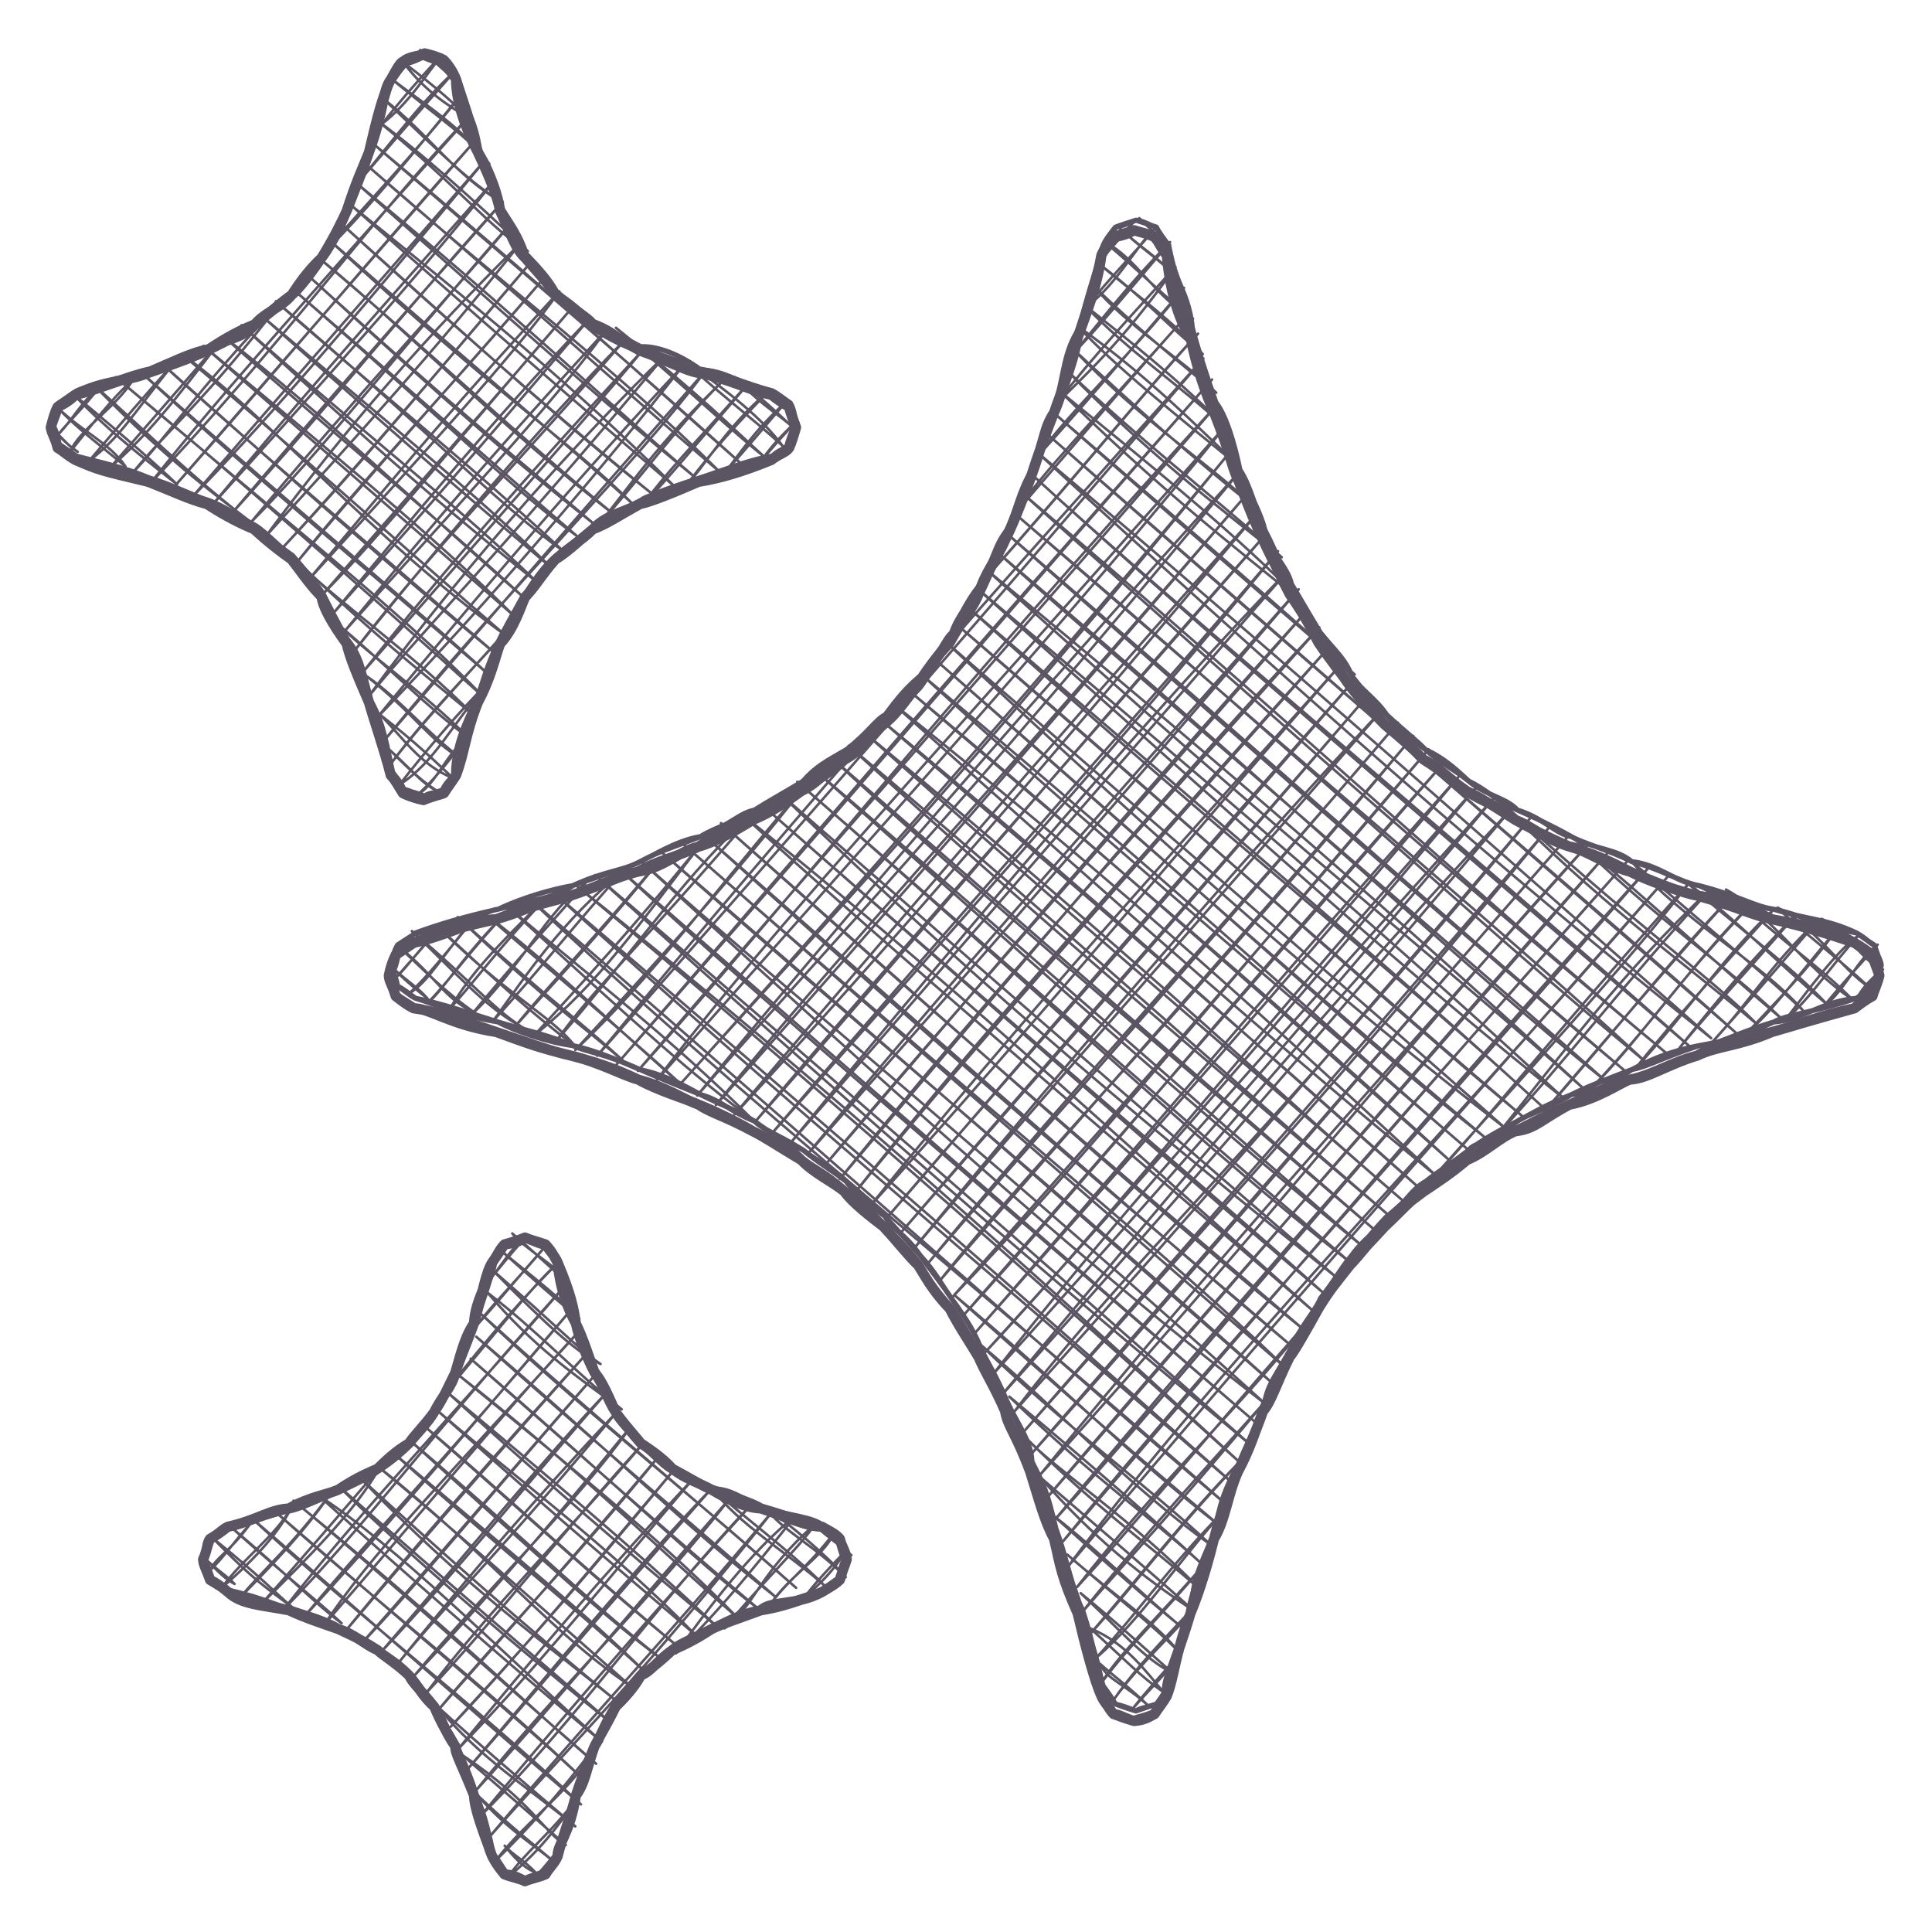 <?xml version="1.0" standalone="no"?>
<!DOCTYPE svg PUBLIC "-//W3C//DTD SVG 1.1//EN" "http://www.w3.org/Graphics/SVG/1.1/DTD/svg11.dtd">
<svg version="1.1" xmlns="http://www.w3.org/2000/svg" viewBox="0 0 380.596 380.607" width="380.596" height="380.607"><!-- svg-source:excalidraw --><defs><style class="style-fonts">
      </style></defs><g stroke-linecap="round"><g transform="translate(365.708 183.779) rotate(0 -141.932 6.44)" fill-rule="evenodd"><path d="M-287.16 2.12 C-287.16 2.12, -287.16 2.12, -287.16 2.12 M-287.16 2.12 C-287.16 2.12, -287.16 2.12, -287.16 2.12 M-287.43 8.52 C-286.53 7.46, -284.54 5.32, -279.55 -0.53 M-287.43 8.52 C-285.33 6.44, -283.15 3.39, -279.55 -0.53 M-285.06 11.9 C-281.27 9.62, -278.61 4.47, -272.6 -2.44 M-285.06 11.9 C-281.45 8.52, -277.89 4.06, -272.6 -2.44 M-281.39 13.77 C-277.94 10.72, -275.32 5.48, -264.99 -5.1 M-281.39 13.77 C-276.35 8.38, -273.34 3.77, -264.99 -5.1 M-277.06 14.89 C-272.94 8.03, -268.55 3.31, -258.03 -7 M-277.06 14.89 C-272.35 9.79, -267.94 3.52, -258.03 -7 M-148.47 -133.04 C-146.55 -135.2, -144.99 -137.33, -141.91 -140.58 M-148.47 -133.04 C-146.67 -134.97, -143.9 -138.26, -141.91 -140.58 M-272.73 16 C-263.57 7.52, -257.46 -5.06, -250.42 -9.66 M-272.73 16 C-264.07 5.45, -255.64 -3.63, -250.42 -9.66 M-151.35 -123.62 C-145.7 -127.78, -141.37 -135.99, -138.23 -138.71 M-151.35 -123.62 C-147.9 -128.14, -142.31 -133.78, -138.23 -138.71 M-268.39 17.12 C-261.81 8.06, -255.22 -2.18, -242.81 -12.32 M-268.39 17.12 C-259.98 8.08, -251.78 -2.6, -242.81 -12.32 M-154.24 -114.2 C-149.47 -119.65, -144.42 -126.72, -135.21 -136.09 M-154.24 -114.2 C-149.51 -119.1, -145.08 -124.45, -135.21 -136.09 M-264.06 18.23 C-257.67 10.33, -249.25 1.88, -235.2 -14.98 M-264.06 18.23 C-254.32 7.27, -246.07 -1.43, -235.2 -14.98 M-157.78 -104.03 C-152.58 -109.36, -145.03 -115.8, -134.16 -131.2 M-157.78 -104.03 C-150.29 -113.72, -141.98 -122.53, -134.16 -131.2 M-260.39 20.1 C-248.05 10.32, -239.67 -1.84, -226.93 -18.39 M-260.39 20.1 C-251.57 10.36, -240.86 -1, -226.93 -18.39 M-161.32 -93.86 C-154.12 -103.76, -144.49 -112.06, -132.46 -127.07 M-161.32 -93.86 C-149.24 -107.2, -138.29 -120.38, -132.46 -127.07 M-256.06 21.21 C-241.38 4.41, -229.38 -13.31, -216.69 -24.07 M-256.06 21.21 C-248.77 10.95, -239.97 3.07, -216.69 -24.07 M-166.18 -82.18 C-159.71 -91.45, -151.75 -99.29, -131.41 -122.18 M-166.18 -82.18 C-154.24 -95.86, -142.54 -109.85, -131.41 -122.18 M-252.38 23.08 C-236.66 8.19, -225.4 -7.73, -207.11 -28.99 M-252.38 23.08 C-237.27 6.73, -222.4 -9.46, -207.11 -28.99 M-172.34 -68.99 C-154.11 -89.41, -137.54 -109.9, -129.7 -118.05 M-172.34 -68.99 C-155.45 -87.73, -139.77 -107.2, -129.7 -118.05 M-248.05 24.2 C-207.82 -24.73, -165.61 -72.14, -128.65 -113.16 M-248.05 24.2 C-215.51 -12.71, -183.5 -48.99, -128.65 -113.16 M-244.38 26.07 C-203.9 -19.99, -163.75 -67.25, -126.94 -109.02 M-244.38 26.07 C-214.45 -8.38, -185.77 -42.6, -126.94 -109.02 M-240.05 27.18 C-210.28 -5.99, -183.96 -40.49, -125.89 -104.14 M-240.05 27.18 C-197.11 -22.9, -154.27 -71.1, -125.89 -104.14 M-236.37 29.05 C-211.89 -3.08, -184.51 -31.49, -124.19 -100 M-236.37 29.05 C-193.64 -19.23, -151.82 -65.64, -124.19 -100 M-232.04 30.17 C-205.42 0.4, -175.93 -29.96, -122.48 -95.87 M-232.04 30.17 C-188.7 -18.07, -145.73 -67.41, -122.48 -95.87 M-228.37 32.04 C-205.18 5.42, -177.85 -22.6, -121.43 -90.98 M-228.37 32.04 C-191.33 -12.96, -150.74 -58.54, -121.43 -90.98 M-224.69 33.91 C-200.49 4.08, -172.45 -25.54, -119.72 -86.85 M-224.69 33.91 C-189.88 -5.1, -154.24 -46.52, -119.72 -86.85 M-221.02 35.78 C-189.84 2.02, -161.44 -31.2, -118.01 -82.71 M-221.02 35.78 C-182.04 -10.33, -141.73 -56.38, -118.01 -82.71 M-216.68 36.89 C-186.77 3.04, -154.74 -35.35, -116.31 -78.58 M-216.68 36.89 C-193.23 8.99, -169.37 -17.7, -116.31 -78.58 M-213.67 39.52 C-176.84 -3.56, -139.1 -45.62, -113.94 -75.2 M-213.67 39.52 C-180.32 1.8, -145.63 -36.42, -113.94 -75.2 M-209.99 41.38 C-172.4 -4.39, -136.16 -46.52, -112.24 -71.07 M-209.99 41.38 C-188.96 17.14, -167.37 -7.76, -112.24 -71.07 M-206.32 43.25 C-181.49 15.17, -155.52 -14.1, -109.88 -67.69 M-206.32 43.25 C-182.93 14.75, -156.97 -14.58, -109.88 -67.69 M-203.3 45.88 C-173.59 11.43, -145.76 -21.81, -108.17 -63.55 M-203.3 45.88 C-183.97 22.79, -162.83 -0.9, -108.17 -63.55 M-200.28 48.5 C-171.32 12.6, -141.78 -19.76, -105.81 -60.18 M-200.28 48.5 C-168.28 10.54, -135.19 -28.88, -105.81 -60.18 M-197.26 51.13 C-177.08 25.39, -154.66 0.25, -103.44 -56.8 M-197.26 51.13 C-178.36 27.77, -156.7 3.42, -103.44 -56.8 M-194.24 53.75 C-164.75 17.07, -133.05 -17.71, -101.08 -53.42 M-194.24 53.75 C-159.53 15.5, -127.47 -23.47, -101.08 -53.42 M-191.22 56.38 C-173.61 35.71, -154.95 15.1, -98.72 -50.04 M-191.22 56.38 C-165.81 27.09, -140.67 -2.57, -98.72 -50.04 M-188.2 59 C-161.62 28.47, -135.73 -0.71, -96.35 -46.66 M-188.2 59 C-155.03 20.42, -119.7 -19.5, -96.35 -46.66 M-185.84 62.38 C-151.35 20.29, -116.01 -19.88, -93.34 -44.04 M-185.84 62.38 C-160.11 31.94, -135.06 4.15, -93.34 -44.04 M-182.82 65 C-152.53 28.03, -121.73 -4.38, -90.32 -41.41 M-182.82 65 C-163.08 41.72, -143.58 20.75, -90.32 -41.41 M-180.46 68.38 C-160.9 43.9, -136.34 20.07, -87.3 -38.79 M-180.46 68.38 C-148.16 30.85, -115.83 -4.96, -87.3 -38.79 M-178.1 71.76 C-150.24 42.64, -124.7 10.65, -84.28 -36.16 M-178.1 71.76 C-151.38 41.57, -125.9 13.09, -84.28 -36.16 M-175.73 75.14 C-147.92 43.33, -117.17 7.94, -81.26 -33.54 M-175.73 75.14 C-150 46.78, -125.85 16.72, -81.26 -33.54 M-174.03 79.27 C-143.7 44.95, -110.76 8.03, -78.24 -30.91 M-174.03 79.27 C-146.41 47.87, -118.99 14.75, -78.24 -30.91 M-171.66 82.65 C-143.36 52.3, -118.2 19.38, -74.57 -29.04 M-171.66 82.65 C-146.18 54.72, -119.64 24.71, -74.57 -29.04 M-169.96 86.79 C-148.06 58.7, -123.65 31.58, -71.55 -26.42 M-169.96 86.79 C-136.23 49.62, -103.59 12.09, -71.55 -26.42 M-168.25 90.92 C-137.8 54.53, -105.85 16.07, -67.87 -24.55 M-168.25 90.92 C-145.42 65.46, -122.53 39.96, -67.87 -24.55 M-165.89 94.3 C-143.8 65.21, -115.86 40.32, -64.2 -22.68 M-165.89 94.3 C-144.55 70.37, -122.03 45.69, -64.2 -22.68 M-164.18 98.43 C-133.35 63.36, -100.85 28.39, -60.52 -20.81 M-164.18 98.43 C-138.91 69.25, -111.1 38.06, -60.52 -20.81 M-162.47 102.57 C-130.04 66.41, -98.72 28.81, -56.85 -18.94 M-162.47 102.57 C-130.83 66.13, -96.33 26.26, -56.85 -18.94 M-160.77 106.7 C-119.49 61.5, -82.14 14.26, -53.17 -17.07 M-160.77 106.7 C-126.9 64.99, -90.42 24.86, -53.17 -17.07 M-159.72 111.59 C-132.3 79.04, -105.24 48.91, -48.84 -15.96 M-159.72 111.59 C-120.51 66.39, -83.04 22.38, -48.84 -15.96 M-158.01 115.72 C-131.74 86.58, -105.45 53.24, -45.17 -14.09 M-158.01 115.72 C-129.13 81.32, -99.49 47, -45.17 -14.09 M-156.3 119.86 C-128.09 85.1, -96.39 51.39, -40.84 -12.97 M-156.3 119.86 C-113.2 69.29, -69.84 19.17, -40.84 -12.97 M-155.25 124.74 C-125.16 84.44, -88.34 47.95, -37.16 -11.1 M-155.25 124.74 C-117.08 79.34, -77.79 35.03, -37.16 -11.1 M-153.55 128.88 C-138.03 108.96, -120.28 92.31, -108.28 76.8 M-153.55 128.88 C-142.47 116.86, -132.46 104.42, -108.28 76.8 M-84.66 49.63 C-66.24 28.81, -45.09 6.11, -32.83 -9.99 M-84.66 49.63 C-73.24 37.47, -62.71 23.5, -32.83 -9.99 M-152.49 133.77 C-141.13 119.42, -125.85 102.9, -116.41 92.26 M-152.49 133.77 C-144.14 124.13, -134.99 114.47, -116.41 92.26 M-70.49 39.43 C-57.54 23.4, -47.06 8.74, -28.5 -8.87 M-70.49 39.43 C-57.63 25.73, -46.43 10.67, -28.5 -8.87 M-150.79 137.9 C-142.33 128.76, -136.65 120.33, -121.27 103.94 M-150.79 137.9 C-141.44 127.22, -133.18 116.13, -121.27 103.94 M-61.56 35.26 C-47.51 19.3, -36.53 5.24, -24.82 -7 M-61.56 35.26 C-48.67 20.12, -35.41 4.64, -24.82 -7 M-149.74 142.79 C-140.8 135.07, -134.16 124.51, -124.81 114.11 M-149.74 142.79 C-141.82 134.19, -135.18 124.62, -124.81 114.11 M-51.98 30.34 C-39.8 17.44, -31.13 4.55, -20.49 -5.89 M-51.98 30.34 C-42.98 21.36, -36.25 10.68, -20.49 -5.89 M-148.69 147.68 C-143.22 140.3, -137.53 135.26, -127.04 122.77 M-148.69 147.68 C-144.81 141.45, -138.5 135.97, -127.04 122.77 M-43.72 26.92 C-32.76 15.01, -26.72 5.27, -16.16 -4.78 M-43.72 26.92 C-35.86 17.04, -26.9 7.19, -16.16 -4.78 M-146.32 151.06 C-142.97 146.37, -140.81 143.65, -130.58 132.94 M-146.32 151.06 C-140.66 143.18, -133.59 137.46, -130.58 132.94 M-36.11 24.26 C-27.29 12.94, -20.4 5.08, -11.83 -3.66 M-36.11 24.26 C-30.69 17.3, -25.13 11.65, -11.83 -3.66 M-142.65 152.92 C-139.55 149.3, -135.01 144.94, -132.81 141.6 M-142.65 152.92 C-139.71 149.2, -136.54 145.67, -132.81 141.6 M-28.49 21.61 C-20.53 13.06, -17.49 6.87, -7.5 -2.55 M-28.49 21.61 C-22.84 15.3, -18.69 10.58, -7.5 -2.55 M-21.54 19.7 C-15.06 12.72, -10.41 8.19, -3.83 -0.68 M-21.54 19.7 C-16.19 15.01, -12.68 9.79, -3.83 -0.68 M-13.93 17.04 C-9.71 11.53, -3.72 3.31, 0.5 0.44 M-13.93 17.04 C-8.72 12.56, -5.41 6.84, 0.5 0.44 M-6.97 15.14 C-1.51 10.45, -0.41 5.9, 4.18 2.31 M-6.97 15.14 C-3.19 10.33, 1.73 5.16, 4.18 2.31 M-0.02 13.23 C0.69 11.57, 2.22 9.49, 5.23 7.2 M-0.02 13.23 C2.01 10.49, 4.2 8.37, 5.23 7.2 M-146.35 151.59 C-146.35 151.59, -146.35 151.59, -146.35 151.59 M-146.35 151.59 C-146.35 151.59, -146.35 151.59, -146.35 151.59 M-139.2 152.51 C-144.15 147.88, -147.63 147.16, -149.01 143.98 M-139.2 152.51 C-143.33 148.5, -146.92 145.91, -149.01 143.98 M-136.57 149.49 C-139.6 146.01, -143.75 139.91, -150.91 137.02 M-136.57 149.49 C-140.92 146.63, -144.31 142.93, -150.91 137.02 M-134.7 145.81 C-140.35 142.99, -144.4 137.9, -152.82 130.07 M-134.7 145.81 C-141.38 139.9, -145.7 135.88, -152.82 130.07 M-133.59 141.48 C-138.88 136.18, -143.96 132.33, -155.48 122.46 M-133.59 141.48 C-138.73 135.31, -145.96 130.74, -155.48 122.46 M-281.51 12.9 C-282.98 11.77, -284.9 10.23, -288.3 6.99 M-281.51 12.9 C-283.32 10.83, -285.03 9.84, -288.3 6.99 M-132.47 137.15 C-139.57 131.37, -147.5 124.42, -158.13 114.85 M-132.47 137.15 C-141.58 129.64, -149.44 121.54, -158.13 114.85 M-272.1 15.78 C-278.36 12.84, -279.4 8.98, -287.19 2.66 M-272.1 15.78 C-277.99 11.69, -282.72 6.85, -287.19 2.66 M-130.6 133.48 C-140.57 126.92, -150.19 119.31, -160.79 107.23 M-130.6 133.48 C-138.87 126.07, -148.56 117.78, -160.79 107.23 M-262.68 18.67 C-270.29 14.55, -275.62 8.07, -284.57 -0.36 M-262.68 18.67 C-268.63 14.92, -272.8 9.56, -284.57 -0.36 M-129.49 129.15 C-141.7 116.35, -158.54 105.11, -163.45 99.62 M-129.49 129.15 C-139.33 120.56, -150.01 113.05, -163.45 99.62 M-252.51 22.21 C-257.25 16.23, -265.44 12.63, -279.68 -1.41 M-252.51 22.21 C-260.82 16, -268.28 9.16, -279.68 -1.41 M-128.38 124.82 C-139.18 114.91, -150.18 107.53, -166.87 91.36 M-128.38 124.82 C-142.1 112.19, -156.53 99.95, -166.87 91.36 M-242.34 25.75 C-251.24 17.47, -258.07 12.81, -275.54 -3.12 M-242.34 25.75 C-249.89 19.03, -257.77 13.87, -275.54 -3.12 M-127.26 120.48 C-142.79 109.48, -157.03 94.09, -172.54 81.12 M-127.26 120.48 C-140.7 107.95, -155.8 97.32, -172.54 81.12 M-230.66 30.6 C-246.11 16.55, -260.17 5.02, -270.66 -4.17 M-230.66 30.6 C-243.22 19.75, -256.71 6.51, -270.66 -4.17 M-125.39 116.81 C-143.09 103.14, -157 88.61, -177.47 71.54 M-125.39 116.81 C-143.08 102.02, -159.41 87.64, -177.47 71.54 M-217.47 36.77 C-233.7 20.53, -250.17 8.11, -265.77 -5.22 M-217.47 36.77 C-228.89 28.28, -239.25 19.05, -265.77 -5.22 M-124.28 112.48 C-171.47 70.85, -220.51 32.04, -261.63 -6.92 M-124.28 112.48 C-154.78 86.74, -183.22 60.83, -261.63 -6.92 M-122.41 108.8 C-160.66 74.69, -195.19 44.4, -256.74 -7.98 M-122.41 108.8 C-168.6 68.69, -215.69 29.17, -256.74 -7.98 M-121.29 104.47 C-161.23 67.6, -200.96 31.64, -252.61 -9.68 M-121.29 104.47 C-172.07 58.72, -223.81 14.12, -252.61 -9.68 M-119.42 100.8 C-151.59 74.08, -185.37 45.44, -248.48 -11.39 M-119.42 100.8 C-158.82 65.92, -197.3 32.39, -248.48 -11.39 M-118.31 96.47 C-164.08 57.1, -212.62 16.11, -243.59 -12.44 M-118.31 96.47 C-153.19 66.46, -187.54 36.42, -243.59 -12.44 M-116.44 92.79 C-143.36 71.9, -170.62 49, -239.46 -14.15 M-116.44 92.79 C-162.38 51.06, -211.67 10.56, -239.46 -14.15 M-114.57 89.12 C-153.95 53.52, -195.47 19.4, -235.32 -15.85 M-114.57 89.12 C-148.41 59.49, -182.55 29.63, -235.32 -15.85 M-112.7 85.44 C-137.08 61.95, -162.73 42.15, -231.19 -17.56 M-112.7 85.44 C-158.61 45.87, -204.45 5.76, -231.19 -17.56 M-110.83 81.77 C-136.63 59.49, -162.79 38.59, -227.05 -19.27 M-110.83 81.77 C-138.3 58.71, -163.64 36.36, -227.05 -19.27 M-108.96 78.09 C-133.96 56.58, -159.88 35.23, -223.68 -21.63 M-108.96 78.09 C-133.35 58.32, -155.35 38.63, -223.68 -21.63 M-107.09 74.42 C-147.66 39.42, -191.04 2.69, -219.54 -23.34 M-107.09 74.42 C-144.67 40.89, -180.94 7.42, -219.54 -23.34 M-105.22 70.74 C-128.35 51.19, -149.5 32.75, -215.41 -25.04 M-105.22 70.74 C-130.08 48.41, -155.71 27.28, -215.41 -25.04 M-102.6 67.72 C-136.21 40.9, -169.77 13.14, -212.03 -27.41 M-102.6 67.72 C-129.04 44.87, -152.86 24.2, -212.03 -27.41 M-99.97 64.7 C-128.85 42.1, -152.96 18.75, -208.65 -29.77 M-99.97 64.7 C-139.91 30.41, -179.75 -4.69, -208.65 -29.77 M-97.35 61.69 C-141.6 22.96, -185 -14.94, -205.27 -32.13 M-97.35 61.69 C-135.36 30.6, -171.62 -2.44, -205.27 -32.13 M-94.72 58.67 C-137.22 22.42, -179.01 -13.16, -201.89 -34.49 M-94.72 58.67 C-120.19 36.59, -145.3 14.79, -201.89 -34.49 M-92.1 55.65 C-124.87 27.77, -158.56 -0.34, -198.51 -36.86 M-92.1 55.65 C-124.71 27.64, -157.08 -1.99, -198.51 -36.86 M-89.48 52.63 C-112.29 33.2, -136.01 9.81, -195.13 -39.22 M-89.48 52.63 C-124.48 22.23, -159.83 -7.73, -195.13 -39.22 M-86.1 50.27 C-119.58 20.78, -153.91 -10.36, -192.51 -42.24 M-86.1 50.27 C-123.82 16.32, -162.25 -16.1, -192.51 -42.24 M-82.72 47.9 C-113.07 19.92, -140.45 -5.73, -189.89 -45.26 M-82.72 47.9 C-111.95 23.96, -141.76 -2.19, -189.89 -45.26 M-80.09 44.88 C-116.77 11.2, -154.93 -20.62, -186.51 -47.62 M-80.09 44.88 C-116.84 12.37, -150.96 -18.03, -186.51 -47.62 M-76.71 42.52 C-99.56 22.99, -122.71 0.68, -183.88 -50.64 M-76.71 42.52 C-115.62 8.97, -155.24 -24.37, -183.88 -50.64 M-73.34 40.16 C-95.63 22.62, -116.37 2.93, -182.01 -54.31 M-73.34 40.16 C-104.01 14.33, -132.89 -11.06, -182.01 -54.31 M-69.2 38.45 C-101.74 13.32, -134.02 -14.89, -179.39 -57.33 M-69.2 38.45 C-94.78 15.7, -121.75 -7.24, -179.39 -57.33 M-65.82 36.09 C-95.62 11.36, -127.72 -18.44, -177.52 -61.01 M-65.82 36.09 C-92.17 13.64, -118.38 -9.74, -177.52 -61.01 M-61.69 34.38 C-90.67 7.64, -121.81 -16.36, -174.9 -64.03 M-61.69 34.38 C-84.82 13.19, -109.1 -7.81, -174.9 -64.03 M-57.56 32.68 C-88.19 8.26, -115.53 -16.57, -173.03 -67.7 M-57.56 32.68 C-86.79 5.65, -114.82 -18.92, -173.03 -67.7 M-53.42 30.97 C-81.86 5.45, -110.74 -16.55, -171.16 -71.38 M-53.42 30.97 C-88.65 -1.56, -124.3 -32.65, -171.16 -71.38 M-49.29 29.26 C-79.21 5.29, -107.44 -22.52, -169.29 -75.05 M-49.29 29.26 C-94.4 -10.45, -140.96 -49.79, -169.29 -75.05 M-45.15 27.56 C-84.82 -6.07, -120.02 -37.92, -167.42 -78.73 M-45.15 27.56 C-77.5 0.58, -107.43 -25.72, -167.42 -78.73 M-41.78 25.19 C-67.93 1.04, -93.06 -19.56, -165.55 -82.4 M-41.78 25.19 C-75.61 -2.66, -107.84 -33.31, -165.55 -82.4 M-36.89 24.14 C-71.91 -4.84, -107.53 -35.72, -164.43 -86.73 M-36.89 24.14 C-74.06 -6.75, -108.5 -39.12, -164.43 -86.73 M-32.75 22.44 C-80.18 -18.21, -130.88 -61.4, -162.56 -90.41 M-32.75 22.44 C-81.84 -21.11, -133.02 -63.32, -162.56 -90.41 M-28.62 20.73 C-69.82 -12.08, -109.22 -46.84, -161.45 -94.74 M-28.62 20.73 C-70.93 -16.56, -113.29 -54.09, -161.45 -94.74 M-23.73 19.68 C-51.88 -5.57, -81.17 -29.59, -159.58 -98.41 M-23.73 19.68 C-75.64 -25.29, -128.48 -71.4, -159.58 -98.41 M-19.6 17.97 C-33.19 6.47, -51.35 -6.28, -71.67 -27.3 M-19.6 17.97 C-30 7.52, -42.87 -0.78, -71.67 -27.3 M-98.84 -50.91 C-124.41 -72.87, -147.37 -93, -158.46 -102.74 M-98.84 -50.91 C-119.09 -69.14, -139.35 -86.22, -158.46 -102.74 M-14.71 16.92 C-26.65 5.49, -39.14 -2.29, -56.22 -19.16 M-14.71 16.92 C-27.86 5.87, -39.67 -5.4, -56.22 -19.16 M-109.05 -65.09 C-122.81 -78.98, -136.04 -89.68, -156.59 -106.42 M-109.05 -65.09 C-122.9 -76.27, -138.03 -88.11, -156.59 -106.42 M-10.58 15.21 C-19.33 5.33, -33.1 -1.46, -44.54 -14.31 M-10.58 15.21 C-17.54 8.62, -25.69 2.09, -44.54 -14.31 M-113.22 -74.01 C-126.7 -84.62, -140.84 -95.64, -155.48 -110.75 M-113.22 -74.01 C-127.59 -86.78, -141.99 -97.8, -155.48 -110.75 M-5.69 14.16 C-13.86 5.62, -23.39 -0.95, -33.61 -10.11 M-5.69 14.16 C-15.84 5.67, -23.31 -2.35, -33.61 -10.11 M-118.14 -83.59 C-130.06 -94.5, -140.14 -100.27, -154.37 -115.08 M-118.14 -83.59 C-130.78 -93.54, -142.69 -104.16, -154.37 -115.08 M-0.8 13.11 C-10.23 6.84, -17.13 -3.89, -25.7 -8.54 M-0.8 13.11 C-7.35 6.48, -14.35 2.06, -25.7 -8.54 M-121.55 -91.86 C-129.41 -99.31, -139.5 -109.67, -153.25 -119.41 M-121.55 -91.86 C-133.74 -101.76, -146.62 -112.13, -153.25 -119.41 M2.58 10.75 C-2.63 7.45, -8.07 -1.15, -15.53 -4.99 M2.58 10.75 C-5.09 3.68, -11.75 -1.04, -15.53 -4.99 M-124.21 -99.47 C-132.41 -108.05, -142.79 -116.32, -152.14 -123.74 M-124.21 -99.47 C-133.36 -108, -143.01 -114.19, -152.14 -123.74 M4.45 7.08 C0.06 4.01, -2.64 -1, -6.87 -2.77 M4.45 7.08 C0.8 3.67, -3.16 0.33, -6.87 -2.77 M-126.12 -106.42 C-132.39 -112.7, -143.68 -119.55, -150.27 -127.42 M-126.12 -106.42 C-133.16 -112.27, -139.49 -117.1, -150.27 -127.42 M-128.77 -114.03 C-135.79 -119.69, -139.68 -124.56, -149.15 -131.75 M-128.77 -114.03 C-134.72 -120.51, -141.5 -125.43, -149.15 -131.75 M-130.68 -120.99 C-138.2 -125.17, -141.67 -132.86, -148.04 -136.08 M-130.68 -120.99 C-136.39 -125.32, -140.56 -129.8, -148.04 -136.08 M-133.34 -128.6 C-136.39 -132.02, -140.62 -134.55, -145.41 -139.1 M-133.34 -128.6 C-137.07 -132.75, -141.48 -135.32, -145.41 -139.1 M-135.24 -135.56 C-136.27 -136.37, -137.99 -137.58, -141.28 -140.8 M-135.24 -135.56 C-137.38 -137.23, -138.98 -138.46, -141.28 -140.8" stroke="#5b5463" stroke-width="0.5" fill="none"></path><path d="M0 0 C0 0, 0 0, 0 0 M0 0 C0 0, 0 0, 0 0 M0 0 C-5.96 -2.84, -9.73 -2.58, -16.29 -4.67 M0 0 C-6.16 -1.02, -11.47 -3.74, -16.29 -4.67 M-16.29 -4.67 C-22.81 -5.37, -27.31 -7.66, -31 -9.32 M-16.29 -4.67 C-20.04 -5.19, -22.87 -7.22, -31 -9.32 M-31 -9.32 C-35.57 -9.93, -38.94 -13.48, -44.24 -14.04 M-31 -9.32 C-34.78 -10.02, -38.12 -12.46, -44.24 -14.04 M-44.24 -14.04 C-47.41 -16.68, -51.39 -16.3, -56.14 -18.97 M-44.24 -14.04 C-48.72 -16.32, -54.02 -17.73, -56.14 -18.97 M-56.14 -18.97 C-59.1 -19.37, -61.63 -22.65, -66.8 -24.21 M-56.14 -18.97 C-59.94 -21.1, -63.18 -22.63, -66.8 -24.21 M-66.8 -24.21 C-68.81 -26.54, -73.21 -27.17, -76.34 -29.88 M-66.8 -24.21 C-70.65 -25.82, -73.13 -28.4, -76.34 -29.88 M-76.34 -29.88 C-77.75 -31.1, -80.6 -34.16, -84.88 -36.1 M-76.34 -29.88 C-79.51 -32.42, -82.12 -33.55, -84.88 -36.1 M-84.88 -36.1 C-86.9 -37.58, -89.86 -39.23, -92.53 -42.97 M-84.88 -36.1 C-86.98 -38.24, -89.09 -39.76, -92.53 -42.97 M-92.53 -42.97 C-94.76 -46.26, -97.77 -47.99, -99.4 -50.62 M-92.53 -42.97 C-95.63 -45.69, -97.97 -48.88, -99.4 -50.62 M-99.4 -50.62 C-100.76 -54.07, -102.51 -55.33, -105.61 -59.16 M-99.4 -50.62 C-101.24 -53.74, -103.76 -55.86, -105.61 -59.16 M-105.61 -59.16 C-106.83 -60.55, -109.13 -64.1, -111.28 -68.7 M-105.61 -59.16 C-107.8 -62.77, -110.01 -66.62, -111.28 -68.7 M-111.28 -68.7 C-112.04 -72.19, -115.57 -74.88, -116.52 -79.36 M-111.28 -68.7 C-113.33 -72.18, -114.41 -75.27, -116.52 -79.36 M-116.52 -79.36 C-117.34 -82.71, -119.05 -85.45, -121.45 -91.25 M-116.52 -79.36 C-118.51 -83.79, -119.3 -87.95, -121.45 -91.25 M-121.45 -91.25 C-122.5 -96.3, -124.15 -101.95, -126.18 -104.5 M-121.45 -91.25 C-122.96 -95.24, -124.62 -98.7, -126.18 -104.5 M-126.18 -104.5 C-129.11 -110.42, -130.8 -115.72, -130.82 -119.21 M-126.18 -104.5 C-128.07 -109.96, -129.79 -115.22, -130.82 -119.21 M-130.82 -119.21 C-131.56 -126.98, -135.97 -131.04, -135.49 -135.49 M-130.82 -119.21 C-132.65 -124.29, -134.47 -130.34, -135.49 -135.49 M-135.49 -135.49 C-136.34 -136.65, -137.62 -137.97, -137.89 -139.03 M-135.49 -135.49 C-136.45 -136.74, -137.44 -138.08, -137.89 -139.03 M-137.89 -139.03 C-139.51 -139.47, -140.1 -140.18, -141.93 -140.4 M-137.89 -139.03 C-139.23 -139.53, -140.77 -140.02, -141.93 -140.4 M-141.93 -140.4 C-143.11 -139.92, -144.97 -139.09, -145.98 -139.03 M-141.93 -140.4 C-143.59 -139.86, -145.08 -139.4, -145.98 -139.03 M-145.98 -139.03 C-146.37 -138.04, -146.83 -137.07, -148.37 -135.49 M-145.98 -139.03 C-146.84 -137.93, -147.87 -136.68, -148.37 -135.49 M-148.37 -135.49 C-147.85 -131.59, -149.77 -129.66, -153.05 -119.2 M-148.37 -135.49 C-150.09 -129.64, -151.49 -125.74, -153.05 -119.2 M-153.05 -119.2 C-156.18 -114.47, -156.01 -110.34, -157.69 -104.49 M-153.05 -119.2 C-154.64 -113.73, -156.44 -109.81, -157.69 -104.49 M-157.69 -104.49 C-157.9 -101, -161.17 -95.64, -162.42 -91.25 M-157.69 -104.49 C-159.05 -100.77, -160.55 -97.42, -162.42 -91.25 M-162.42 -91.25 C-165 -87.09, -165.69 -82.79, -167.34 -79.35 M-162.42 -91.25 C-163.52 -88.55, -164.53 -84.29, -167.34 -79.35 M-167.34 -79.35 C-169.68 -76.52, -170.04 -73.41, -172.58 -68.69 M-167.34 -79.35 C-168.61 -76.22, -169.91 -72.75, -172.58 -68.69 M-172.58 -68.69 C-174.9 -64.76, -177.07 -62.53, -178.25 -59.15 M-172.58 -68.69 C-174.46 -66.49, -175.92 -63.85, -178.25 -59.15 M-178.25 -59.15 C-179.75 -57.96, -180.95 -54.24, -184.47 -50.61 M-178.25 -59.15 C-180.01 -56.41, -182.45 -53.62, -184.47 -50.61 M-184.47 -50.61 C-188.1 -47.53, -189.67 -45.09, -191.34 -42.97 M-184.47 -50.61 C-185.42 -48.44, -187.51 -47.38, -191.34 -42.97 M-191.34 -42.97 C-194.05 -40.18, -195.45 -38.67, -198.99 -36.09 M-191.34 -42.97 C-193.37 -41.9, -194.39 -39.72, -198.99 -36.09 M-198.99 -36.09 C-202.81 -33.89, -205.08 -32.73, -207.53 -29.88 M-198.99 -36.09 C-201.03 -34.16, -203.52 -32.25, -207.53 -29.88 M-207.53 -29.88 C-211.46 -27.49, -214.37 -25.94, -217.07 -24.21 M-207.53 -29.88 C-210.1 -27.82, -213.3 -26.33, -217.07 -24.21 M-217.07 -24.21 C-220.36 -23.45, -220.96 -21.75, -227.73 -18.97 M-217.07 -24.21 C-220.44 -21.96, -224.83 -20.82, -227.73 -18.97 M-227.73 -18.97 C-232.63 -18.15, -237.03 -15.18, -239.63 -14.04 M-227.73 -18.97 C-231.69 -17.35, -235.41 -16.34, -239.63 -14.04 M-239.63 -14.04 C-243.37 -12.08, -246.24 -12.34, -252.87 -9.32 M-239.63 -14.04 C-242.1 -12.71, -244.9 -12.14, -252.87 -9.32 M-252.87 -9.32 C-255.38 -7.22, -261.06 -6.33, -267.58 -4.67 M-252.87 -9.32 C-257.35 -8.52, -262.82 -6.91, -267.58 -4.67 M-267.58 -4.67 C-270.08 -4.49, -275.13 -0.58, -283.86 0 M-267.58 -4.67 C-274.3 -3.2, -279.55 -1.58, -283.86 0 M-283.86 0 C-285.15 1.25, -286.96 1.98, -287.4 2.39 M-283.86 0 C-284.61 0.67, -285.43 1.03, -287.4 2.39 M-287.4 2.39 C-288 3.37, -288.67 5.53, -288.75 6.44 M-287.4 2.39 C-287.89 3.92, -288.3 5.32, -288.75 6.44 M-288.75 6.44 C-288.47 7.45, -287.66 8.61, -287.39 10.49 M-288.75 6.44 C-288.48 8.14, -287.57 9.55, -287.39 10.49 M-287.39 10.49 C-285.89 11.45, -285.03 12.3, -283.86 12.88 M-287.39 10.49 C-286.31 10.98, -285.06 12, -283.86 12.88 M-283.86 12.88 C-279.01 14.27, -276.8 15.95, -267.58 17.55 M-283.86 12.88 C-280.36 13.55, -276.09 14.81, -267.58 17.55 M-267.58 17.55 C-264.68 19.15, -258.01 21.53, -252.87 22.2 M-267.58 17.55 C-263.03 18.96, -256.87 20.34, -252.87 22.2 M-252.87 22.2 C-247.32 23.37, -241.23 26.32, -239.62 26.92 M-252.87 22.2 C-249.52 23.69, -247.3 23.48, -239.62 26.92 M-239.62 26.92 C-238.18 27.3, -234.83 27.78, -227.72 31.85 M-239.62 26.92 C-236.54 28.3, -232.82 29.8, -227.72 31.85 M-227.72 31.85 C-223.75 32.9, -221.85 35.2, -217.06 37.09 M-227.72 31.85 C-224.11 33.66, -220.95 34.78, -217.06 37.09 M-217.06 37.09 C-214.8 38.85, -210.83 41.28, -207.52 42.76 M-217.06 37.09 C-215.33 38.82, -213.03 39.38, -207.52 42.76 M-207.52 42.76 C-204.47 45.16, -201.28 46.57, -198.99 48.98 M-207.52 42.76 C-204.48 45.3, -200.92 47.37, -198.99 48.98 M-198.99 48.98 C-196.94 51.97, -192.53 55, -191.34 55.85 M-198.99 48.98 C-196.24 51.13, -193.47 53.86, -191.34 55.85 M-191.34 55.85 C-190.03 58.37, -187.6 59.03, -184.46 63.5 M-191.34 55.85 C-189.41 58.08, -188.13 59.36, -184.46 63.5 M-184.46 63.5 C-181.32 67, -180.72 68.54, -178.25 72.04 M-184.46 63.5 C-182.38 66.38, -179.9 69.53, -178.25 72.04 M-178.25 72.04 C-175.51 75.75, -173.9 78.55, -172.58 81.58 M-178.25 72.04 C-176.38 74.75, -174.06 77.74, -172.58 81.58 M-172.58 81.58 C-171.1 85.04, -170.51 88.22, -167.34 92.24 M-172.58 81.58 C-171.2 84.73, -169.72 86.61, -167.34 92.24 M-167.34 92.24 C-165.55 96.3, -162.55 100.03, -162.42 104.13 M-167.34 92.24 C-165.51 95.93, -164.01 99.32, -162.42 104.13 M-162.42 104.13 C-160.1 108.76, -159.51 109.65, -157.69 117.38 M-162.42 104.13 C-161.03 108.88, -158.33 114.99, -157.69 117.38 M-157.69 117.38 C-156.96 120.77, -154.9 126.82, -153.05 132.09 M-157.69 117.38 C-155.89 122.19, -155.06 126.97, -153.05 132.09 M-153.05 132.09 C-150.72 136.81, -151.94 139.97, -148.37 148.37 M-153.05 132.09 C-150.82 137.14, -150.17 142.87, -148.37 148.37 M-148.37 148.37 C-147.77 149.76, -146.53 151.03, -145.98 151.91 M-148.37 148.37 C-147.41 149.63, -146.68 150.7, -145.98 151.91 M-145.98 151.91 C-144.63 152.22, -143.11 152.78, -141.93 153.28 M-145.98 151.91 C-144.97 152.29, -143.65 152.77, -141.93 153.28 M-141.93 153.28 C-141.22 152.74, -140.09 152.63, -137.89 151.91 M-141.93 153.28 C-141.04 152.98, -139.83 152.55, -137.89 151.91 M-137.89 151.91 C-136.54 150.43, -136.17 149.27, -135.49 148.37 M-137.89 151.91 C-137.05 150.82, -136.34 149.61, -135.49 148.37 M-135.49 148.37 C-133.47 144.38, -134.72 142.48, -130.82 132.08 M-135.49 148.37 C-134.75 144.18, -132.23 138.47, -130.82 132.08 M-130.82 132.08 C-130.79 126.84, -128.21 122.5, -126.18 117.37 M-130.82 132.08 C-128.88 126.48, -127.6 122.26, -126.18 117.37 M-126.18 117.37 C-125.64 113.31, -124.66 109.8, -121.45 104.13 M-126.18 117.37 C-124.88 113.18, -122.86 107.71, -121.45 104.13 M-121.45 104.13 C-118.91 98.71, -116.88 95.96, -116.52 92.23 M-121.45 104.13 C-120.57 101.54, -118.71 98.6, -116.52 92.23 M-116.52 92.23 C-115.9 88.8, -114.16 86.95, -111.28 81.57 M-116.52 92.23 C-115.02 89.99, -114.1 87.99, -111.28 81.57 M-111.28 81.57 C-109.44 77.44, -106.5 74.34, -105.61 72.03 M-111.28 81.57 C-108.47 78.06, -106.33 73.8, -105.61 72.03 M-105.61 72.03 C-103.43 69.53, -101.75 66.23, -99.4 63.49 M-105.61 72.03 C-104.15 70.1, -103.02 68.78, -99.4 63.49 M-99.4 63.49 C-96.95 60.1, -94.91 59.34, -92.52 55.85 M-99.4 63.49 C-97.56 61.87, -96.4 59.95, -92.52 55.85 M-92.52 55.85 C-89.57 54.37, -88.01 50.68, -84.87 48.97 M-92.52 55.85 C-90.22 54.14, -87.79 51.46, -84.87 48.97 M-84.87 48.97 C-81.96 46.67, -80.52 45.99, -76.34 42.76 M-84.87 48.97 C-82.4 47.34, -79.28 45.49, -76.34 42.76 M-76.34 42.76 C-75.29 41.23, -71.93 41.39, -66.79 37.09 M-76.34 42.76 C-73.56 40.74, -71.09 39.28, -66.79 37.09 M-66.79 37.09 C-64.86 35.81, -61.11 34.79, -56.13 31.85 M-66.79 37.09 C-63.99 35.59, -61.07 33.81, -56.13 31.85 M-56.13 31.85 C-51.17 31.32, -48 29.5, -44.24 26.92 M-56.13 31.85 C-53.09 30.31, -48.47 28.53, -44.24 26.92 M-44.24 26.92 C-39.88 24.6, -35.89 23.15, -30.99 22.2 M-44.24 26.92 C-41.05 26.31, -38.53 24.7, -30.99 22.2 M-30.99 22.2 C-28.92 22.72, -24.16 19.91, -16.29 17.55 M-30.99 22.2 C-25.51 21.28, -21.53 19.97, -16.29 17.55 M-16.29 17.55 C-10.56 17.12, -7.02 13.53, 0 12.88 M-16.29 17.55 C-13.51 15.98, -8.29 15.69, 0 12.88 M0 12.88 C0.98 12.13, 1.18 12.18, 3.53 10.49 M0 12.88 C1.23 12.25, 2.25 11.26, 3.53 10.49 M3.53 10.49 C4.26 9.53, 3.94 8.31, 4.89 6.44 M3.53 10.49 C3.69 9.34, 4.32 8.53, 4.89 6.44 M4.89 6.44 C4.86 5.21, 3.66 3.7, 3.53 2.39 M4.89 6.44 C4.58 5.22, 4.06 3.97, 3.53 2.39 M3.53 2.39 C2.44 1.99, 2.16 1.19, 0 0 M3.53 2.39 C2.57 1.79, 1.34 0.95, 0 0 M0 0 C0 0, 0 0, 0 0 M0 0 C0 0, 0 0, 0 0 M0 0 C0 0, 0 0, 0 0 M0 0 C0 0, 0 0, 0 0" stroke="#5b5463" stroke-width="1" fill="none"></path></g></g><mask></mask><g stroke-linecap="round"><g transform="translate(77.19 151.946) rotate(0 6.44 -68.521)" fill-rule="evenodd"><path d="M-65.43 -72.78 C-65.43 -72.78, -65.43 -72.78, -65.43 -72.78 M-65.43 -72.78 C-65.43 -72.78, -65.43 -72.78, -65.43 -72.78 M-65.69 -66.38 C-62.63 -69.61, -61.16 -72.74, -57.82 -75.44 M-65.69 -66.38 C-63.84 -68.71, -60.87 -71.45, -57.82 -75.44 M-63.33 -63 C-61.49 -67.45, -54.17 -71.77, -50.86 -77.34 M-63.33 -63 C-58.9 -68.49, -55.37 -73.2, -50.86 -77.34 M0.31 -136.21 C1.33 -137.44, 3.35 -139.86, 4.25 -140.74 M0.31 -136.21 C1.48 -137.37, 2.01 -138.17, 4.25 -140.74 M-59.65 -61.13 C-53.33 -66.06, -51.57 -69.6, -43.25 -80 M-59.65 -61.13 C-53.25 -68.65, -48.09 -74.76, -43.25 -80 M-1.92 -127.55 C3.42 -131.67, 6.66 -137.14, 9.89 -141.13 M-1.92 -127.55 C1.84 -132.33, 7.08 -138.28, 9.89 -141.13 M-55.32 -60.02 C-48.17 -66.23, -43.15 -72.48, -33.67 -84.92 M-55.32 -60.02 C-46.87 -69.65, -39.25 -78.44, -33.67 -84.92 M-6.12 -116.62 C0.31 -124.44, 6 -132.07, 12.25 -137.75 M-6.12 -116.62 C-0.73 -122.89, 4.41 -128.93, 12.25 -137.75 M-50.99 -58.9 C-44.15 -67.2, -36.06 -73.89, -22.13 -92.11 M-50.99 -58.9 C-44.71 -65.31, -38.98 -74.35, -22.13 -92.11 M-13.6 -101.92 C-2.23 -113.13, 9.44 -128.43, 13.96 -133.62 M-13.6 -101.92 C-4.46 -112.38, 4.35 -121.5, 13.96 -133.62 M-47.32 -57.03 C-22.56 -82.84, -3.29 -109.76, 15.01 -128.73 M-47.32 -57.03 C-34.96 -72.67, -21.25 -88.04, 15.01 -128.73 M-42.99 -55.92 C-31.04 -69.72, -17.61 -85.23, 16.72 -124.6 M-42.99 -55.92 C-21.51 -80.27, -1.15 -104.6, 16.72 -124.6 M-39.31 -54.05 C-25.63 -68.14, -11.76 -83.86, 18.42 -120.46 M-39.31 -54.05 C-25.9 -69.57, -10.94 -86.71, 18.42 -120.46 M-34.98 -52.93 C-13.53 -76.79, 5.38 -97.62, 20.13 -116.33 M-34.98 -52.93 C-20.32 -70.59, -6.06 -86.92, 20.13 -116.33 M-31.31 -51.06 C-17.93 -66.8, -8.06 -78.31, 21.84 -112.19 M-31.31 -51.06 C-11.96 -72.36, 6.35 -95.31, 21.84 -112.19 M-27.63 -49.19 C-13.67 -63.23, -0.53 -80.48, 23.54 -108.06 M-27.63 -49.19 C-8.01 -72.88, 13.4 -95.7, 23.54 -108.06 M-24.61 -46.57 C-9.16 -67.59, 7.46 -86.42, 25.25 -103.93 M-24.61 -46.57 C-7.6 -65.19, 9.07 -83.44, 25.25 -103.93 M-21.59 -43.95 C-3.45 -63.36, 9.21 -79.17, 27.61 -100.55 M-21.59 -43.95 C-5.73 -61.13, 9.77 -79.58, 27.61 -100.55 M-18.57 -41.32 C-3.8 -59.19, 13.04 -77.5, 29.97 -97.17 M-18.57 -41.32 C-5.27 -58.03, 9.53 -73.24, 29.97 -97.17 M-16.21 -37.94 C3.17 -59.36, 23.79 -81.46, 32.99 -94.55 M-16.21 -37.94 C-2.73 -53.99, 8.4 -67.84, 32.99 -94.55 M-13.19 -35.32 C-0.7 -48.05, 9.08 -60.8, 36.01 -91.92 M-13.19 -35.32 C2.17 -53.12, 18.53 -71.38, 36.01 -91.92 M-11.49 -31.18 C0.27 -44.43, 9.94 -54.94, 39.03 -89.3 M-11.49 -31.18 C3.03 -48.66, 18.2 -67.33, 39.03 -89.3 M-9.12 -27.81 C11.26 -50.65, 31.34 -71.78, 42.05 -86.67 M-9.12 -27.81 C1.98 -41.21, 13.39 -55.57, 42.05 -86.67 M-7.42 -23.67 C7.51 -43.14, 25.1 -61.01, 45.72 -84.8 M-7.42 -23.67 C10.93 -46.63, 29.52 -68.19, 45.72 -84.8 M-5.71 -19.54 C6.09 -34.3, 18.81 -49.69, 49.4 -82.93 M-5.71 -19.54 C16.63 -45.05, 38.09 -69.22, 49.4 -82.93 M-4.66 -14.65 C15.93 -42.66, 38.46 -66.96, 53.73 -81.82 M-4.66 -14.65 C7.7 -29.65, 20.11 -41.53, 53.73 -81.82 M-2.95 -10.52 C21 -35.29, 41.78 -60.21, 57.41 -79.95 M-2.95 -10.52 C16.9 -34.58, 36.85 -58.13, 57.41 -79.95 M-1.25 -6.38 C22.02 -34.91, 48.5 -60.96, 61.74 -78.83 M-1.25 -6.38 C14.39 -24.51, 29.69 -42.42, 61.74 -78.83 M-0.19 -1.49 C8.32 -12.99, 18.34 -22.29, 25.39 -30.93 M-0.19 -1.49 C7.32 -11.45, 16.78 -20.83, 25.39 -30.93 M40.48 -48.29 C46.77 -55.83, 51.41 -63.68, 66.07 -77.72 M40.48 -48.29 C49.3 -57.99, 57.29 -69.43, 66.07 -77.72 M1.51 2.64 C8.54 -1.88, 11.51 -8.88, 19.23 -17.74 M1.51 2.64 C6.7 -4.05, 13.15 -11.65, 19.23 -17.74 M49.4 -52.45 C54.36 -57.55, 61.65 -66.43, 70.4 -76.6 M49.4 -52.45 C54.02 -58.79, 59.24 -64.14, 70.4 -76.6 M5.19 4.51 C8.79 2.35, 10.77 -3.55, 15.03 -6.81 M5.19 4.51 C9.64 0.47, 12.33 -3.8, 15.03 -6.81 M57.67 -55.87 C61.46 -59.91, 65.94 -67.88, 74.07 -74.74 M57.67 -55.87 C61.23 -60.61, 64.89 -65.26, 74.07 -74.74 M65.94 -59.28 C68.6 -62.63, 71.47 -67.2, 77.75 -72.87 M65.94 -59.28 C70.3 -64.02, 73.54 -68.12, 77.75 -72.87 M72.89 -61.19 C73.82 -62.88, 76.14 -65.56, 79.46 -68.73 M72.89 -61.19 C75.12 -64.11, 77.45 -66.5, 79.46 -68.73 M2.3 3.46 C2.3 3.46, 2.3 3.46, 2.3 3.46 M2.3 3.46 C2.3 3.46, 2.3 3.46, 2.3 3.46 M8.69 3.72 C5.09 1.37, 2.06 -1.76, -0.36 -4.16 M8.69 3.72 C6 2.41, 4.67 0.45, -0.36 -4.16 M12.07 1.35 C5.61 -1.2, 2 -6.86, -2.27 -11.11 M12.07 1.35 C8.76 -1.74, 4.87 -5.58, -2.27 -11.11 M-61.89 -62.94 C-64.05 -64.24, -65 -65.95, -66.42 -66.88 M-61.89 -62.94 C-63.19 -63.86, -64.07 -64.58, -66.42 -66.88 M13.94 -2.32 C7.14 -6.3, 4.83 -10.96, -4.93 -18.72 M13.94 -2.32 C6.71 -7.7, 2.05 -13.86, -4.93 -18.72 M-52.47 -60.05 C-55.65 -64.77, -60.93 -66.78, -66.06 -71.86 M-52.47 -60.05 C-57.99 -64.69, -61.95 -67.5, -66.06 -71.86 M15.06 -6.65 C7.01 -12.57, 0.42 -19.6, -9.85 -28.3 M15.06 -6.65 C6.18 -15.64, -4.08 -22.63, -9.85 -28.3 M-42.3 -56.51 C-47.28 -60.47, -55.46 -66.62, -62.68 -74.23 M-42.3 -56.51 C-46.28 -60.31, -51.52 -65, -62.68 -74.23 M16.17 -10.98 C4.95 -22.53, -11.06 -33.79, -17.04 -39.85 M16.17 -10.98 C8.94 -17.2, 0.75 -22.97, -17.04 -39.85 M-26.85 -48.38 C-32.79 -53.08, -42.87 -59.89, -58.54 -75.93 M-26.85 -48.38 C-39.71 -58.02, -50.28 -68.76, -58.54 -75.93 M18.04 -14.66 C-8.09 -38.18, -30.33 -57.74, -54.41 -77.64 M18.04 -14.66 C4.58 -28.63, -10.92 -41.15, -54.41 -77.64 M19.16 -18.99 C4.48 -32.43, -12.53 -46.04, -49.52 -78.69 M19.16 -18.99 C-1.79 -37.19, -23.43 -54.76, -49.52 -78.69 M21.03 -22.66 C-4.65 -44.84, -32.26 -68.22, -45.39 -80.4 M21.03 -22.66 C-0.02 -40.05, -21.69 -59.22, -45.39 -80.4 M22.14 -26.99 C-3.67 -45.73, -24.88 -70.46, -41.26 -82.1 M22.14 -26.99 C0.78 -45.49, -20.35 -64.57, -41.26 -82.1 M24.01 -30.67 C10.97 -43.64, -2.81 -55.37, -37.12 -83.81 M24.01 -30.67 C2.88 -49.19, -19.82 -68.68, -37.12 -83.81 M25.88 -34.34 C7.22 -51.51, -11.64 -66.55, -32.99 -85.52 M25.88 -34.34 C5.11 -52.41, -13.12 -70.09, -32.99 -85.52 M28.5 -37.36 C5.57 -55.46, -15.8 -75.19, -29.61 -87.88 M28.5 -37.36 C12.19 -53.05, -5.8 -66.78, -29.61 -87.88 M31.13 -40.38 C19.98 -49.73, 5.07 -62.44, -25.48 -89.59 M31.13 -40.38 C16.51 -54.71, -1.04 -68.86, -25.48 -89.59 M33.75 -43.4 C20.77 -52.68, 7.14 -67.15, -22.85 -92.6 M33.75 -43.4 C15.96 -60, -4 -75.93, -22.85 -92.6 M36.38 -46.42 C24.56 -54.91, 14.73 -65.21, -19.47 -94.97 M36.38 -46.42 C24.03 -56.95, 12.5 -67.47, -19.47 -94.97 M39.76 -48.78 C28.03 -58.84, 13.76 -70.18, -16.85 -97.99 M39.76 -48.78 C25.31 -60.2, 12.41 -71.17, -16.85 -97.99 M43.89 -50.49 C21.84 -67.48, 1.77 -88.03, -14.22 -101.01 M43.89 -50.49 C24.97 -65.88, 7.23 -82.97, -14.22 -101.01 M47.27 -52.85 C35.03 -65.06, 22.05 -72.96, -12.35 -104.68 M47.27 -52.85 C35.03 -63.95, 21.62 -74.96, -12.35 -104.68 M51.4 -54.56 C30.6 -71.4, 8.94 -90.69, -10.48 -108.36 M51.4 -54.56 C35.76 -66.91, 19.88 -81.04, -10.48 -108.36 M55.54 -56.26 C36.43 -75.41, 16.72 -91.5, -7.86 -111.37 M55.54 -56.26 C37.14 -71.91, 19.48 -87.19, -7.86 -111.37 M59.67 -57.97 C41.24 -73.67, 26.17 -88.46, -6.75 -115.7 M59.67 -57.97 C45.01 -69.89, 31.72 -81.64, -6.75 -115.7 M64.56 -59.02 C43.68 -79.79, 22.09 -95.57, -4.88 -119.38 M64.56 -59.02 C49.45 -71.78, 34.64 -85.35, -4.88 -119.38 M68.69 -60.73 C50.34 -76.84, 32.33 -93.5, -3.76 -123.71 M68.69 -60.73 C49.69 -77.92, 31.04 -93.83, -3.76 -123.71 M73.58 -61.78 C65.54 -68.95, 63.19 -72.03, 44.15 -87.37 M73.58 -61.78 C66.64 -67.3, 59.41 -74.32, 44.15 -87.37 M26.79 -102.46 C19.43 -106.89, 13.52 -114.82, -2.65 -128.04 M26.79 -102.46 C15.54 -113.09, 5.99 -121.71, -2.65 -128.04 M76.96 -64.14 C72.89 -69.52, 66.87 -74.38, 57.34 -81.2 M76.96 -64.14 C70.32 -70.19, 62.79 -75.72, 57.34 -81.2 M21.86 -112.03 C12.77 -117.04, 7.25 -125.54, -1.53 -132.37 M21.86 -112.03 C15.53 -115.85, 10.53 -120.91, -1.53 -132.37 M79.58 -67.16 C76.73 -70.18, 73.86 -71.06, 67.51 -77.66 M79.58 -67.16 C76.14 -70.48, 72.2 -74.13, 67.51 -77.66 M19.21 -119.65 C13.87 -127.02, 5.34 -132.11, -0.42 -136.7 M19.21 -119.65 C15.37 -124.75, 10.15 -127.94, -0.42 -136.7 M15.79 -127.91 C14.45 -129.73, 8.15 -131.8, 2.21 -139.72 M15.79 -127.91 C12.9 -131.08, 9.08 -134.46, 2.21 -139.72 M13.13 -135.52 C10.22 -138.16, 6.93 -141.19, 5.59 -142.09 M13.13 -135.52 C11.33 -137.46, 8.99 -139.49, 5.59 -142.09" stroke="#5b5463" stroke-width="0.5" fill="none"></path><path d="M0 0 C0 0, 0 0, 0 0 M0 0 C0 0, 0 0, 0 0 M0 0 C0.47 0.86, 1.28 1.2, 2.39 3.54 M0 0 C0.6 0.68, 1.15 1.66, 2.39 3.54 M2.39 3.54 C3.96 4.14, 5.21 4.3, 6.44 4.9 M2.39 3.54 C3.74 3.83, 5.38 4.73, 6.44 4.9 M6.44 4.9 C7.33 4.13, 8.31 4.44, 10.49 3.54 M6.44 4.9 C8.03 4.19, 9.52 3.89, 10.49 3.54 M10.49 3.54 C11.64 2.62, 12.56 0.81, 12.88 0 M10.49 3.54 C11.11 2.36, 12.01 1.07, 12.88 0 M12.88 0 C13.9 -5.85, 15.72 -9.38, 17.17 -14.33 M12.88 0 C13.36 -3.36, 14.73 -5.72, 17.17 -14.33 M17.17 -14.33 C17.54 -17.58, 20.56 -21.54, 21.56 -25.89 M17.17 -14.33 C18.71 -16.81, 18.96 -19.42, 21.56 -25.89 M21.56 -25.89 C23.13 -28.81, 24.04 -30.96, 26.51 -35.14 M21.56 -25.89 C22.62 -27.81, 24.04 -30.74, 26.51 -35.14 M26.51 -35.14 C27.47 -36.6, 29.4 -38.45, 32.45 -42.52 M26.51 -35.14 C28.14 -37.59, 30.46 -40.13, 32.45 -42.52 M32.45 -42.52 C34.76 -44.56, 38.92 -46.5, 39.82 -48.45 M32.45 -42.52 C34.87 -44.55, 37.41 -46.44, 39.82 -48.45 M39.82 -48.45 C43.39 -49.6, 45.99 -51.88, 49.07 -53.4 M39.82 -48.45 C41.44 -49.2, 43.54 -50.41, 49.07 -53.4 M49.07 -53.4 C51.37 -55.11, 56.23 -54.72, 60.63 -57.79 M49.07 -53.4 C53.27 -55.58, 57.82 -56.71, 60.63 -57.79 M60.63 -57.79 C64.28 -58.93, 70.82 -61.56, 74.96 -62.08 M60.63 -57.79 C64.7 -59.02, 68.02 -60.16, 74.96 -62.08 M74.96 -62.08 C76.08 -63.31, 77.69 -63.57, 78.49 -64.47 M74.96 -62.08 C75.95 -62.74, 76.7 -63.27, 78.49 -64.47 M78.49 -64.47 C79.19 -65.95, 79.19 -66.84, 79.85 -68.52 M78.49 -64.47 C78.66 -65.7, 79.3 -66.53, 79.85 -68.52 M79.85 -68.52 C79.14 -69.86, 79.52 -70.73, 78.49 -72.57 M79.85 -68.52 C79.28 -70.01, 78.98 -71.68, 78.49 -72.57 M78.49 -72.57 C77.18 -72.98, 76.73 -74.07, 74.96 -74.96 M78.49 -72.57 C77.21 -73.43, 76.46 -74.14, 74.96 -74.96 M74.96 -74.96 C69.49 -75.2, 66.88 -78.13, 60.63 -79.25 M74.96 -74.96 C69.28 -76.42, 65.04 -78.64, 60.63 -79.25 M60.63 -79.25 C56.78 -82.05, 52.34 -83.83, 49.07 -83.64 M60.63 -79.25 C58.42 -79.99, 55.69 -80.79, 49.07 -83.64 M49.07 -83.64 C46.03 -83.75, 45.56 -86.4, 39.82 -88.58 M49.07 -83.64 C46.98 -84.77, 44.82 -85.76, 39.82 -88.58 M39.82 -88.58 C38.89 -89.76, 36.74 -90.84, 32.45 -94.52 M39.82 -88.58 C36.82 -91.06, 34.32 -92.71, 32.45 -94.52 M32.45 -94.52 C31.09 -96.95, 29.38 -98.89, 26.51 -101.89 M32.45 -94.52 C30.89 -96.7, 29.62 -98.48, 26.51 -101.89 M26.51 -101.89 C25.15 -105.96, 23.62 -107.75, 21.56 -111.14 M26.51 -101.89 C25.02 -104.5, 23.92 -106.64, 21.56 -111.14 M21.56 -111.14 C19.93 -112.37, 19.13 -116.1, 17.17 -122.71 M21.56 -111.14 C20.28 -113.23, 20.27 -116.09, 17.17 -122.71 M17.17 -122.71 C16.72 -127.56, 14.49 -130.4, 12.88 -137.04 M17.17 -122.71 C16.35 -127.06, 14.31 -132.8, 12.88 -137.04 M12.88 -137.04 C12.2 -138.66, 11.01 -140.1, 10.49 -140.58 M12.88 -137.04 C12.26 -138.05, 11.4 -139.54, 10.49 -140.58 M10.49 -140.58 C9.15 -141.25, 7.82 -141.66, 6.44 -141.95 M10.49 -140.58 C8.85 -141.03, 7.46 -141.45, 6.44 -141.95 M6.44 -141.95 C5.33 -141.26, 4.06 -141.53, 2.39 -140.58 M6.44 -141.95 C4.82 -141.36, 3.58 -140.86, 2.39 -140.58 M2.39 -140.58 C1.7 -139.7, 0.59 -138.16, 0 -137.04 M2.39 -140.58 C1.64 -139.5, 0.95 -138.21, 0 -137.04 M0 -137.04 C-0.85 -131.51, -4.52 -126.88, -4.29 -122.71 M0 -137.04 C-0.34 -133.77, -1.53 -131.77, -4.29 -122.71 M-4.29 -122.71 C-5.5 -121.32, -6.54 -117.35, -8.68 -111.15 M-4.29 -122.71 C-5.89 -117.79, -7.07 -114.07, -8.68 -111.15 M-8.68 -111.15 C-9.43 -109.3, -10.7 -106.84, -13.63 -101.9 M-8.68 -111.15 C-10.03 -107.84, -12.68 -103.84, -13.63 -101.9 M-13.63 -101.9 C-15.11 -99.13, -17.64 -95.59, -19.57 -94.53 M-13.63 -101.9 C-15.51 -99.76, -17.36 -97.15, -19.57 -94.53 M-19.57 -94.53 C-22.56 -92.41, -24.59 -90.41, -26.94 -88.59 M-19.57 -94.53 C-22.23 -92.84, -25.25 -89.87, -26.94 -88.59 M-26.94 -88.59 C-29.99 -87.46, -33.37 -85.59, -36.19 -83.64 M-26.94 -88.59 C-28.62 -87.47, -31.16 -86.95, -36.19 -83.64 M-36.19 -83.64 C-39.85 -81.81, -41.36 -81.1, -47.75 -79.25 M-36.19 -83.64 C-40.31 -82.83, -44.05 -80.69, -47.75 -79.25 M-47.75 -79.25 C-52.73 -76.27, -57.86 -76.79, -62.08 -74.96 M-47.75 -79.25 C-52.9 -78.16, -57.53 -75.67, -62.08 -74.96 M-62.08 -74.96 C-63.47 -74.12, -64.49 -73.19, -65.61 -72.57 M-62.08 -74.96 C-63.19 -74.24, -64.4 -73.35, -65.61 -72.57 M-65.61 -72.57 C-66.51 -70.62, -66.55 -69.75, -66.97 -68.52 M-65.61 -72.57 C-65.85 -71.51, -66.18 -70.8, -66.97 -68.52 M-66.97 -68.52 C-66.28 -67.43, -65.79 -66.24, -65.61 -64.47 M-66.97 -68.52 C-66.3 -66.9, -65.95 -65.48, -65.61 -64.47 M-65.61 -64.47 C-64.41 -63.49, -63.6 -62.91, -62.08 -62.08 M-65.61 -64.47 C-64.22 -63.55, -63.37 -62.92, -62.08 -62.08 M-62.08 -62.08 C-59.87 -60.65, -56.86 -59.41, -47.75 -57.79 M-62.08 -62.08 C-58.05 -61, -52.85 -59.94, -47.75 -57.79 M-47.75 -57.79 C-44.26 -55.79, -41.13 -54.46, -36.19 -53.4 M-47.75 -57.79 C-43.43 -56.53, -39.02 -54.24, -36.19 -53.4 M-36.19 -53.4 C-33.15 -52, -33.12 -51.38, -26.94 -48.46 M-36.19 -53.4 C-32.74 -52.18, -30.09 -50.05, -26.94 -48.46 M-26.94 -48.46 C-24.52 -47, -21.24 -43.19, -19.57 -42.52 M-26.94 -48.46 C-25.05 -46.81, -22.75 -44.73, -19.57 -42.52 M-19.57 -42.52 C-18.19 -39.69, -14.72 -36.58, -13.63 -35.15 M-19.57 -42.52 C-17.8 -40.42, -15.41 -37.82, -13.63 -35.15 M-13.63 -35.15 C-11.58 -30.87, -10.63 -28.13, -8.68 -25.9 M-13.63 -35.15 C-12.25 -32.47, -10.59 -29.04, -8.68 -25.9 M-8.68 -25.9 C-6.37 -23.15, -5.59 -20.13, -4.29 -14.33 M-8.68 -25.9 C-7.26 -22.65, -5.69 -19.33, -4.29 -14.33 M-4.29 -14.33 C-2.45 -10.1, -2.04 -8.5, 0 0 M-4.29 -14.33 C-2.44 -10.05, -2.63 -6.79, 0 0 M0 0 C0 0, 0 0, 0 0 M0 0 C0 0, 0 0, 0 0 M0 0 C0 0, 0 0, 0 0 M0 0 C0 0, 0 0, 0 0" stroke="#5b5463" stroke-width="1" fill="none"></path></g></g><mask></mask><g stroke-linecap="round"><g transform="translate(162.164 300.568) rotate(0 -58.509 6.44)" fill-rule="evenodd"><path d="M-120.62 2.47 C-120.62 2.47, -120.62 2.47, -120.62 2.47 M-120.62 2.47 C-120.62 2.47, -120.62 2.47, -120.62 2.47 M-120.88 8.87 C-119.38 5.96, -117.15 5.4, -113.01 -0.19 M-120.88 8.87 C-118.19 6.38, -115.66 2.64, -113.01 -0.19 M-118.52 12.25 C-111.23 5.96, -107.04 0.9, -104.74 -3.6 M-118.52 12.25 C-114.27 6.42, -107.93 2.04, -104.74 -3.6 M-65.38 -48.88 C-62.76 -52.06, -61.06 -55.35, -58.16 -57.18 M-65.38 -48.88 C-63.18 -51.47, -60.47 -54.98, -58.16 -57.18 M-114.84 14.12 C-110.19 9.32, -102.55 1.76, -97.13 -6.26 M-114.84 14.12 C-110.1 8.39, -104.44 3.78, -97.13 -6.26 M-68.26 -39.47 C-65.22 -42.77, -60.11 -48.97, -54.49 -55.31 M-68.26 -39.47 C-64.51 -44.3, -61.57 -46.99, -54.49 -55.31 M-110.51 15.23 C-101.14 6, -92.1 -3.04, -87.55 -11.18 M-110.51 15.23 C-102.47 6.28, -93.4 -4.4, -87.55 -11.18 M-74.43 -26.27 C-65.61 -37.76, -57.4 -46.7, -52.12 -51.94 M-74.43 -26.27 C-65.26 -36.91, -58.13 -46.39, -52.12 -51.94 M-106.18 16.35 C-90.34 0.19, -78.85 -16.01, -50.42 -47.8 M-106.18 16.35 C-90.63 -3.59, -72.85 -21.75, -50.42 -47.8 M-101.85 17.46 C-87.03 -0.27, -74.8 -12.66, -49.37 -42.91 M-101.85 17.46 C-88.07 2.63, -75.03 -12.9, -49.37 -42.91 M-98.18 19.33 C-88.76 5.24, -77.65 -5.65, -47.66 -38.78 M-98.18 19.33 C-80.32 -1.05, -63.43 -21.86, -47.66 -38.78 M-94.5 21.2 C-80.42 4.55, -65.18 -13.08, -45.95 -34.65 M-94.5 21.2 C-79.72 3.16, -64.26 -14.4, -45.95 -34.65 M-90.83 23.07 C-80.84 12.56, -72.21 1.68, -44.25 -30.51 M-90.83 23.07 C-76.49 6.91, -62.43 -9.78, -44.25 -30.51 M-87.15 24.94 C-70.26 6.91, -56.18 -10.98, -42.54 -26.38 M-87.15 24.94 C-70.77 6.1, -54.35 -14, -42.54 -26.38 M-84.13 27.57 C-74.7 15.84, -60.91 2.23, -40.83 -22.24 M-84.13 27.57 C-70.34 10.41, -55.77 -6.4, -40.83 -22.24 M-80.46 29.44 C-66.54 12.79, -49.56 -3.29, -37.81 -19.62 M-80.46 29.44 C-63.41 11.44, -47.68 -7.57, -37.81 -19.62 M-78.09 32.81 C-65.51 16.23, -50.71 1.74, -35.45 -16.24 M-78.09 32.81 C-64.75 18.74, -52.18 2.16, -35.45 -16.24 M-75.73 36.19 C-64.56 22.77, -49.63 7.5, -32.43 -13.62 M-75.73 36.19 C-66.24 25.21, -56.77 15.13, -32.43 -13.62 M-73.37 39.57 C-63.29 28.53, -53.8 18.64, -29.41 -10.99 M-73.37 39.57 C-59.47 24.94, -45.93 8.63, -29.41 -10.99 M-71.66 43.71 C-54.98 26.54, -42.75 10.81, -25.74 -9.12 M-71.66 43.71 C-57.51 26.35, -41.95 8.1, -25.74 -9.12 M-69.96 47.84 C-53.04 28.07, -37.08 8.28, -22.06 -7.25 M-69.96 47.84 C-56.42 32.46, -44.89 18.54, -22.06 -7.25 M-68.25 51.97 C-54.79 37.25, -40.32 19.58, -18.39 -5.38 M-68.25 51.97 C-52.44 32.28, -34.43 15.21, -18.39 -5.38 M-67.2 56.86 C-48.32 38, -33.56 16.14, -14.06 -4.27 M-67.2 56.86 C-46.83 32.17, -25.64 8.5, -14.06 -4.27 M-65.49 61 C-49.57 42.99, -34.82 28.71, -9.73 -3.15 M-65.49 61 C-48.4 40.56, -30.4 21.67, -9.73 -3.15 M-64.44 65.88 C-58.38 57.93, -48.78 51.58, -44.76 43.24 M-64.44 65.88 C-58.17 59.73, -51.97 52.9, -44.76 43.24 M-29.01 25.13 C-22.52 16.1, -14.37 5.21, -5.4 -2.04 M-29.01 25.13 C-18.78 15.2, -9.71 3.28, -5.4 -2.04 M-62.08 69.26 C-58.87 66.41, -54.51 62.87, -48.3 53.41 M-62.08 69.26 C-59.05 64.55, -53.5 60.58, -48.3 53.41 M-19.43 20.21 C-13.55 15.93, -12.47 9.14, -1.72 -0.17 M-19.43 20.21 C-12.8 11.96, -4.7 4.33, -1.72 -0.17 M-57.75 70.38 C-57.02 69.75, -54.79 66.92, -51.19 62.83 M-57.75 70.38 C-55.86 68.29, -54.52 66.74, -51.19 62.83 M-11.17 16.79 C-7.8 10.5, 0.12 6.15, 1.95 1.7 M-11.17 16.79 C-8.38 11.84, -3.98 9.25, 1.95 1.7 M-4.21 14.89 C-2.28 12.57, 1.17 10.33, 4.32 5.08 M-4.21 14.89 C-2.88 12.85, -0.65 10.22, 4.32 5.08 M-62.35 68.67 C-62.35 68.67, -62.35 68.67, -62.35 68.67 M-62.35 68.67 C-62.35 68.67, -62.35 68.67, -62.35 68.67 M-56.7 68.28 C-59.23 67.25, -61 65.17, -62.74 63.03 M-56.7 68.28 C-58.62 66.13, -61.46 64.6, -62.74 63.03 M-52.57 66.57 C-58.81 61.41, -61.62 60.31, -68.42 52.79 M-52.57 66.57 C-57.61 62.28, -61.13 59.7, -68.42 52.79 M-115.96 11.46 C-118.04 10.32, -119.22 8.97, -122 6.21 M-115.96 11.46 C-117.75 9.6, -120.13 8.21, -122 6.21 M-50.7 62.9 C-55.04 60.41, -57.27 54.39, -71.08 45.18 M-50.7 62.9 C-56.17 58.12, -62.7 52.41, -71.08 45.18 M-104.28 16.32 C-109.2 12.48, -111.5 11.45, -120.13 2.54 M-104.28 16.32 C-107.58 13.58, -110.88 9.93, -120.13 2.54 M-48.83 59.22 C-58.63 51.13, -67.63 45.82, -76 35.6 M-48.83 59.22 C-58.18 51.29, -68.25 42.68, -76 35.6 M-94.87 19.2 C-99.87 15.54, -105.02 10.08, -116.75 0.18 M-94.87 19.2 C-99.44 14.88, -105.02 10.69, -116.75 0.18 M-47.72 54.89 C-68.98 34.91, -93.04 16.59, -112.62 -1.53 M-47.72 54.89 C-72.32 33.79, -97.63 11.3, -112.62 -1.53 M-46.6 50.56 C-58.56 39.28, -71.48 28.74, -107.73 -2.58 M-46.6 50.56 C-65.91 32.03, -87.45 15.45, -107.73 -2.58 M-44.73 46.88 C-59.92 34.03, -71.08 22.23, -104.35 -4.94 M-44.73 46.88 C-67.2 27.3, -90.19 6.62, -104.35 -4.94 M-43.62 42.55 C-64.8 23.58, -83.83 4.13, -99.46 -6 M-43.62 42.55 C-62.29 26.93, -80.66 10.87, -99.46 -6 M-41.75 38.88 C-64.29 20.79, -85.56 2.16, -95.33 -7.7 M-41.75 38.88 C-54.6 27.62, -65.25 18.88, -95.33 -7.7 M-39.88 35.2 C-56.15 21.99, -70.69 11.89, -91.2 -9.41 M-39.88 35.2 C-58.87 19.77, -77.2 3.41, -91.2 -9.41 M-38.01 31.53 C-54.21 20.57, -65.5 5.96, -87.82 -11.77 M-38.01 31.53 C-55.53 16.11, -74.08 -0.42, -87.82 -11.77 M-35.38 28.51 C-45.88 18.19, -59.39 7.06, -84.44 -14.13 M-35.38 28.51 C-47.91 17.04, -61.43 6.39, -84.44 -14.13 M-32 26.15 C-43.49 17.61, -54.77 7.17, -81.06 -16.5 M-32 26.15 C-46.68 14.62, -58.61 2.61, -81.06 -16.5 M-28.63 23.78 C-44.02 11.27, -55.95 0.11, -78.44 -19.52 M-28.63 23.78 C-46.49 9.02, -64.43 -7.71, -78.44 -19.52 M-25.25 21.42 C-42.17 4.02, -61.11 -9.83, -75.81 -22.53 M-25.25 21.42 C-36.32 11.84, -48.68 1.77, -75.81 -22.53 M-21.11 19.71 C-32.8 8.67, -44.23 -1.41, -73.94 -26.21 M-21.11 19.71 C-38.72 4.91, -56.3 -10.04, -73.94 -26.21 M-16.98 18.01 C-33.49 3.68, -48.8 -11.75, -72.07 -29.88 M-16.98 18.01 C-30.51 4.19, -45.5 -8.2, -72.07 -29.88 M-12.85 16.3 C-25.76 6.44, -38.58 -6.29, -69.45 -32.9 M-12.85 16.3 C-29.99 1.9, -47.83 -13.95, -69.45 -32.9 M-9.47 13.94 C-27.35 0, -41.54 -14.44, -68.33 -37.23 M-9.47 13.94 C-28.08 -2.37, -45.02 -16.42, -68.33 -37.23 M-5.33 12.23 C-28.55 -8.31, -51.07 -25.9, -67.22 -41.57 M-5.33 12.23 C-26.13 -6, -45.9 -22.14, -67.22 -41.57 M0.31 11.84 C-5.95 6.1, -17.71 -1.04, -21.58 -7.19 M0.31 11.84 C-7.35 4.14, -16.61 -2.35, -21.58 -7.19 M-39.69 -22.93 C-49.24 -29.89, -57.09 -35.31, -66.1 -45.9 M-39.69 -22.93 C-49.1 -30.5, -56.65 -38.7, -66.1 -45.9 M4.44 10.13 C0.42 5.58, -6.37 -0.09, -11.4 -3.65 M4.44 10.13 C-1.4 4.09, -8.32 0.8, -11.4 -3.65 M-43.86 -31.86 C-49.05 -34.55, -54.27 -39.36, -64.99 -50.23 M-43.86 -31.86 C-48.28 -34.83, -53.04 -39.89, -64.99 -50.23 M5.56 5.8 C1.84 2.71, -1.45 0.54, -2.74 -1.42 M5.56 5.8 C2.5 3.34, -0.99 -0.26, -2.74 -1.42 M-48.03 -40.78 C-51.57 -44.62, -55.15 -47.37, -63.12 -53.9 M-48.03 -40.78 C-53.71 -45.48, -58.08 -49.44, -63.12 -53.9 M-49.93 -47.74 C-52.78 -51.45, -58.7 -54.46, -61.25 -57.58 M-49.93 -47.74 C-53.54 -50.5, -56.95 -54.02, -61.25 -57.58" stroke="#5b5463" stroke-width="0.5" fill="none"></path><path d="M0 0 C0 0, 0 0, 0 0 M0 0 C0 0, 0 0, 0 0 M0 0 C-1.85 -1.75, -6.47 -1.93, -12.02 -3.59 M0 0 C-4.37 -0.91, -8.97 -3.32, -12.02 -3.59 M-12.02 -3.59 C-16.45 -5.62, -18.16 -7.22, -21.72 -7.28 M-12.02 -3.59 C-15.39 -4.51, -18.95 -6.49, -21.72 -7.28 M-21.72 -7.28 C-24.67 -8.4, -26.65 -10.39, -29.48 -11.43 M-21.72 -7.28 C-24.47 -8.85, -27.28 -10.15, -29.48 -11.43 M-29.48 -11.43 C-30.18 -12.84, -31.88 -13.42, -35.66 -16.41 M-29.48 -11.43 C-31.11 -12.69, -32.32 -13.88, -35.66 -16.41 M-35.66 -16.41 C-37.43 -19.04, -40.09 -21.75, -40.64 -22.59 M-35.66 -16.41 C-36.81 -17.73, -37.87 -19.02, -40.64 -22.59 M-40.64 -22.59 C-41.07 -24.38, -43.37 -26.97, -44.79 -30.35 M-40.64 -22.59 C-42.41 -25.81, -44.24 -28.24, -44.79 -30.35 M-44.79 -30.35 C-45.89 -34.53, -47.92 -38.12, -48.48 -40.05 M-44.79 -30.35 C-45.62 -32.51, -46.37 -34.33, -48.48 -40.05 M-48.48 -40.05 C-50.2 -43, -50.67 -48.49, -52.07 -52.07 M-48.48 -40.05 C-48.91 -43.24, -49.46 -45.28, -52.07 -52.07 M-52.07 -52.07 C-52.24 -52.65, -53.01 -54.04, -54.46 -55.61 M-52.07 -52.07 C-52.88 -53.24, -53.65 -54.38, -54.46 -55.61 M-54.46 -55.61 C-55.25 -56.01, -56.54 -56.08, -58.51 -56.97 M-54.46 -55.61 C-55.54 -55.85, -56.43 -56.2, -58.51 -56.97 M-58.51 -56.97 C-59.78 -56.06, -61.28 -55.96, -62.55 -55.61 M-58.51 -56.97 C-59.6 -56.65, -60.59 -56.12, -62.55 -55.61 M-62.55 -55.61 C-63.23 -54.84, -64 -54.01, -64.95 -52.07 M-62.55 -55.61 C-63.38 -54.69, -63.68 -53.71, -64.95 -52.07 M-64.95 -52.07 C-65.33 -48.68, -67.66 -47.07, -68.54 -40.05 M-64.95 -52.07 C-65.16 -49.63, -66.4 -45.89, -68.54 -40.05 M-68.54 -40.05 C-70.06 -36.31, -71.17 -34.43, -72.23 -30.35 M-68.54 -40.05 C-69.2 -37.9, -70.46 -36.28, -72.23 -30.35 M-72.23 -30.35 C-72.62 -28.66, -73.51 -26.73, -76.38 -22.59 M-72.23 -30.35 C-73.12 -27.84, -74.98 -25.21, -76.38 -22.59 M-76.38 -22.59 C-77.3 -21.61, -78.48 -20.21, -81.36 -16.41 M-76.38 -22.59 C-77.7 -20.72, -79.63 -18.48, -81.36 -16.41 M-81.36 -16.41 C-83.03 -14.89, -85.36 -13.19, -87.54 -11.43 M-81.36 -16.41 C-83.35 -15.2, -84.94 -13.61, -87.54 -11.43 M-87.54 -11.43 C-89.07 -11.05, -92.63 -8.48, -95.3 -7.28 M-87.54 -11.43 C-89.84 -9.8, -92.76 -8.58, -95.3 -7.28 M-95.3 -7.28 C-97.46 -6.46, -102.17 -5.33, -105 -3.59 M-95.3 -7.28 C-98.63 -6.06, -101.87 -4.62, -105 -3.59 M-105 -3.59 C-108.07 -1.62, -112.03 -1.5, -117.02 0 M-105 -3.59 C-108.32 -2.87, -110.63 -1.53, -117.02 0 M-117.02 0 C-118.11 0.57, -119.54 1.5, -120.55 2.39 M-117.02 0 C-118.27 0.8, -119.64 1.6, -120.55 2.39 M-120.55 2.39 C-120.77 3.64, -121.47 4.55, -121.91 6.44 M-120.55 2.39 C-121.1 3.89, -121.8 5.6, -121.91 6.44 M-121.91 6.44 C-121.74 7.46, -121.54 8.62, -120.54 10.49 M-121.91 6.44 C-121.26 7.84, -121.01 9.21, -120.54 10.49 M-120.54 10.49 C-119.71 11.21, -118.52 11.93, -117.02 12.88 M-120.54 10.49 C-119.76 10.84, -118.86 11.35, -117.02 12.88 M-117.02 12.88 C-114.07 12.88, -110.42 15.49, -105 16.47 M-117.02 12.88 C-112.89 13.46, -109.55 14.9, -105 16.47 M-105 16.47 C-102.24 17.12, -97.72 18.28, -95.3 20.16 M-105 16.47 C-102.71 17.76, -99.8 18.42, -95.3 20.16 M-95.3 20.16 C-93.51 20.24, -91.25 22.31, -87.54 24.31 M-95.3 20.16 C-92.54 21.53, -90.56 22.27, -87.54 24.31 M-87.54 24.31 C-86.26 26.46, -83.59 28.19, -81.35 29.29 M-87.54 24.31 C-85.06 26.56, -82.29 28.12, -81.35 29.29 M-81.35 29.29 C-80.14 30.96, -78.51 33.29, -76.37 35.47 M-81.35 29.29 C-80.04 30.31, -79.49 31.68, -76.37 35.47 M-76.37 35.47 C-75.36 38.45, -73.08 40.75, -72.23 43.23 M-76.37 35.47 C-74.62 37.95, -73.88 40.55, -72.23 43.23 M-72.23 43.23 C-70.71 46.44, -68.95 50.6, -68.54 52.93 M-72.23 43.23 C-71.28 46.64, -69.29 49.18, -68.54 52.93 M-68.54 52.93 C-66.62 56.71, -66.02 60.18, -64.95 64.95 M-68.54 52.93 C-66.85 56.54, -65.71 60.96, -64.95 64.95 M-64.95 64.95 C-64.34 65.7, -63.65 66.42, -62.55 68.49 M-64.95 64.95 C-64.39 66.15, -63.56 66.94, -62.55 68.49 M-62.55 68.49 C-61.48 69, -60.02 69.69, -58.51 69.85 M-62.55 68.49 C-61.21 68.78, -59.74 69.62, -58.51 69.85 M-58.51 69.85 C-56.9 69.45, -55.38 68.97, -54.46 68.49 M-58.51 69.85 C-57.78 69.68, -56.67 69.54, -54.46 68.49 M-54.46 68.49 C-53.62 67.42, -53.09 66.49, -52.07 64.95 M-54.46 68.49 C-53.65 67.74, -53.23 66.72, -52.07 64.95 M-52.07 64.95 C-51.44 61.34, -48.78 56.41, -48.47 52.93 M-52.07 64.95 C-50.63 60.77, -49.07 56.59, -48.47 52.93 M-48.47 52.93 C-47.28 50.03, -47.9 49, -44.79 43.23 M-48.47 52.93 C-47.11 49.41, -45.57 45.29, -44.79 43.23 M-44.79 43.23 C-43.11 40.61, -42 38.4, -40.64 35.47 M-44.79 43.23 C-43.2 40.12, -41.7 37.57, -40.64 35.47 M-40.64 35.47 C-38.93 33.7, -36.92 31.16, -35.66 29.29 M-40.64 35.47 C-39.92 34.06, -39.07 33.16, -35.66 29.29 M-35.66 29.29 C-34.09 28.23, -31.68 25.56, -29.48 24.31 M-35.66 29.29 C-34.11 27.73, -32.79 26.51, -29.48 24.31 M-29.48 24.31 C-26.65 23.73, -24.23 20.93, -21.72 20.16 M-29.48 24.31 C-26.93 23.48, -25.49 22.14, -21.72 20.16 M-21.72 20.16 C-20.39 19.02, -16.49 19.33, -12.02 16.47 M-21.72 20.16 C-18.37 18.8, -13.74 16.88, -12.02 16.47 M-12.02 16.47 C-9.08 16.4, -6.23 13.98, 0 12.88 M-12.02 16.47 C-8.4 16.01, -4.63 14.66, 0 12.88 M0 12.88 C1.05 12.42, 1.98 11.71, 3.53 10.49 M0 12.88 C1.18 12, 2.47 11.24, 3.53 10.49 M3.53 10.49 C3.59 9.12, 4.4 7.77, 4.89 6.44 M3.53 10.49 C4.07 9.07, 4.47 7.41, 4.89 6.44 M4.89 6.44 C4.71 5.14, 3.87 3.5, 3.53 2.39 M4.89 6.44 C4.58 5.03, 3.79 3.55, 3.53 2.39 M3.53 2.39 C2.48 1.51, 1.03 1, 0 0 M3.53 2.39 C2.35 1.71, 1.61 1.11, 0 0 M0 0 C0 0, 0 0, 0 0 M0 0 C0 0, 0 0, 0 0 M0 0 C0 0, 0 0, 0 0 M0 0 C0 0, 0 0, 0 0" stroke="#5b5463" stroke-width="1" fill="none"></path></g></g><mask></mask><g stroke-linecap="round"><g transform="translate(365.341 185.753) rotate(0 -141.932 6.44)"><path d="M0 0 C0 0, 0 0, 0 0 M0 0 C0 0, 0 0, 0 0 M0 0 C-4.81 -2.71, -6.12 -2.75, -16.29 -4.67 M0 0 C-4.15 -1.48, -10.63 -3.46, -16.29 -4.67 M-16.29 -4.67 C-20.05 -6.49, -25.23 -8.57, -31 -9.32 M-16.29 -4.67 C-20.34 -5.51, -22.9 -7.04, -31 -9.32 M-31 -9.32 C-34.33 -9.9, -39.4 -12.07, -44.24 -14.04 M-31 -9.32 C-35.54 -10.5, -40.29 -12.04, -44.24 -14.04 M-44.24 -14.04 C-48.01 -14.92, -54.42 -19, -56.14 -18.97 M-44.24 -14.04 C-48.37 -16.24, -52.05 -17.78, -56.14 -18.97 M-56.14 -18.97 C-61.23 -20.53, -63.63 -23.08, -66.8 -24.21 M-56.14 -18.97 C-58.42 -19.93, -61.24 -21.18, -66.8 -24.21 M-66.8 -24.21 C-69.48 -26.79, -73.7 -27.94, -76.34 -29.88 M-66.8 -24.21 C-70.42 -26.51, -73.3 -28.43, -76.34 -29.88 M-76.34 -29.88 C-80.1 -32.42, -81.75 -34.59, -84.88 -36.1 M-76.34 -29.88 C-78.81 -31.5, -80.42 -33.34, -84.88 -36.1 M-84.88 -36.1 C-86.81 -38.1, -89.04 -40.06, -92.53 -42.97 M-84.88 -36.1 C-87.21 -38.23, -89.01 -40.65, -92.53 -42.97 M-92.53 -42.97 C-94.26 -44.69, -97.89 -48.49, -99.4 -50.62 M-92.53 -42.97 C-94.1 -45.17, -96.19 -47.32, -99.4 -50.62 M-99.4 -50.62 C-101.88 -53.81, -102.96 -57.08, -105.61 -59.16 M-99.4 -50.62 C-100.88 -52.81, -102.93 -55.2, -105.61 -59.16 M-105.61 -59.16 C-107.31 -62.29, -107.41 -63.15, -111.28 -68.7 M-105.61 -59.16 C-106.6 -60.96, -107.77 -63.67, -111.28 -68.7 M-111.28 -68.7 C-112.29 -71.3, -114.14 -74.14, -116.52 -79.36 M-111.28 -68.7 C-113.18 -72.27, -114.88 -76.31, -116.52 -79.36 M-116.52 -79.36 C-118.05 -82.7, -118.43 -83.37, -121.45 -91.25 M-116.52 -79.36 C-117.23 -82.36, -118.87 -85.35, -121.45 -91.25 M-121.45 -91.25 C-122.48 -93.45, -122.87 -96.05, -126.18 -104.5 M-121.45 -91.25 C-122.94 -94.25, -123.07 -97.23, -126.18 -104.5 M-126.18 -104.5 C-127.96 -108.54, -129.43 -112.75, -130.82 -119.21 M-126.18 -104.5 C-126.47 -107.68, -128.04 -110.07, -130.82 -119.21 M-130.82 -119.21 C-132.6 -121.91, -134.75 -127.06, -135.49 -135.49 M-130.82 -119.21 C-131.79 -125.11, -133.55 -130.01, -135.49 -135.49 M-135.49 -135.49 C-136.37 -137.11, -137.3 -138.29, -137.89 -139.03 M-135.49 -135.49 C-136.46 -136.5, -136.87 -137.89, -137.89 -139.03 M-137.89 -139.03 C-139.59 -139.94, -140.65 -139.89, -141.93 -140.4 M-137.89 -139.03 C-139.12 -139.66, -140.57 -139.98, -141.93 -140.4 M-141.93 -140.4 C-143.16 -139.59, -145.08 -139.13, -145.98 -139.03 M-141.93 -140.4 C-142.68 -140.02, -143.62 -139.97, -145.98 -139.03 M-145.98 -139.03 C-146.53 -138.7, -147.32 -137.75, -148.37 -135.49 M-145.98 -139.03 C-147.01 -137.77, -147.92 -136.36, -148.37 -135.49 M-148.37 -135.49 C-149.08 -129.62, -151.28 -124.16, -153.05 -119.2 M-148.37 -135.49 C-149.37 -130, -150.79 -126.14, -153.05 -119.2 M-153.05 -119.2 C-154.92 -114.17, -155.69 -108.89, -157.69 -104.49 M-153.05 -119.2 C-154.17 -113.17, -156.59 -107.93, -157.69 -104.49 M-157.69 -104.49 C-159.82 -101.19, -159.24 -100, -162.42 -91.25 M-157.69 -104.49 C-159.08 -100.92, -160.7 -96.81, -162.42 -91.25 M-162.42 -91.25 C-164.31 -86.54, -165.65 -83.02, -167.34 -79.35 M-162.42 -91.25 C-164.21 -86.46, -166 -81.92, -167.34 -79.35 M-167.34 -79.35 C-168.93 -75.61, -171.27 -73.19, -172.58 -68.69 M-167.34 -79.35 C-168.83 -76.66, -169.56 -75.39, -172.58 -68.69 M-172.58 -68.69 C-173.42 -66.29, -175.68 -63.85, -178.25 -59.15 M-172.58 -68.69 C-174.47 -65.49, -177.31 -61.54, -178.25 -59.15 M-178.25 -59.15 C-180.66 -56.55, -183.16 -53.51, -184.47 -50.61 M-178.25 -59.15 C-181.2 -56.3, -183.07 -52.31, -184.47 -50.61 M-184.47 -50.61 C-187.1 -47.97, -187.99 -45.64, -191.34 -42.97 M-184.47 -50.61 C-187.58 -48.15, -189.8 -44.33, -191.34 -42.97 M-191.34 -42.97 C-192.97 -41.71, -195.29 -38.07, -198.99 -36.09 M-191.34 -42.97 C-193.91 -41.36, -195.89 -38.91, -198.99 -36.09 M-198.99 -36.09 C-201.79 -34.85, -203.76 -31.7, -207.53 -29.88 M-198.99 -36.09 C-200.63 -34.46, -202.62 -33.29, -207.53 -29.88 M-207.53 -29.88 C-210.13 -27.99, -213.33 -25.72, -217.07 -24.21 M-207.53 -29.88 C-210.24 -29.11, -211.42 -27.76, -217.07 -24.21 M-217.07 -24.21 C-219.68 -23.59, -223.6 -21.91, -227.73 -18.97 M-217.07 -24.21 C-220.55 -21.94, -225.22 -19.59, -227.73 -18.97 M-227.73 -18.97 C-231.62 -18.09, -234.42 -14.83, -239.63 -14.04 M-227.73 -18.97 C-231.42 -17.16, -236.39 -16.02, -239.63 -14.04 M-239.63 -14.04 C-244.19 -12.94, -248.04 -10.89, -252.87 -9.32 M-239.63 -14.04 C-242.68 -13.45, -245.22 -11.98, -252.87 -9.32 M-252.87 -9.32 C-256.89 -9.5, -260.22 -6.74, -267.58 -4.67 M-252.87 -9.32 C-255.76 -8.27, -259.41 -7.85, -267.58 -4.67 M-267.58 -4.67 C-271.96 -4.62, -276.9 -1.57, -283.86 0 M-267.58 -4.67 C-273.15 -3.4, -278.79 -2.1, -283.86 0 M-283.86 0 C-284.73 0.59, -285.69 1.23, -287.4 2.39 M-283.86 0 C-285.07 0.51, -286.14 1.31, -287.4 2.39 M-287.4 2.39 C-287.54 2.93, -287.67 4.18, -288.75 6.44 M-287.4 2.39 C-287.97 3.45, -288.42 4.79, -288.75 6.44 M-288.75 6.44 C-288.66 7.7, -288.14 8, -287.39 10.49 M-288.75 6.44 C-288.49 7.43, -288.03 8.44, -287.39 10.49 M-287.39 10.49 C-286.14 11.54, -284.67 12.21, -283.86 12.88 M-287.39 10.49 C-286.35 11.28, -285.45 12.07, -283.86 12.88 M-283.86 12.88 C-280.87 12.8, -276.63 16.17, -267.58 17.55 M-283.86 12.88 C-279.62 13.45, -276.74 14.44, -267.58 17.55 M-267.58 17.55 C-262 19.57, -259.67 20.53, -252.87 22.2 M-267.58 17.55 C-261.86 19.45, -257.12 21.28, -252.87 22.2 M-252.87 22.2 C-248.9 23.24, -244.75 24.45, -239.62 26.92 M-252.87 22.2 C-247.43 23.44, -242.23 26.3, -239.62 26.92 M-239.62 26.92 C-233.9 28.43, -230.37 31, -227.72 31.85 M-239.62 26.92 C-235.65 29.14, -230.62 30.56, -227.72 31.85 M-227.72 31.85 C-225.58 33.39, -222.53 34.13, -217.06 37.09 M-227.72 31.85 C-223.78 33.44, -219.17 35.79, -217.06 37.09 M-217.06 37.09 C-213.24 39.01, -210 40.1, -207.52 42.76 M-217.06 37.09 C-214.7 38.25, -212.06 40.06, -207.52 42.76 M-207.52 42.76 C-204.88 45.49, -201.27 47.09, -198.99 48.98 M-207.52 42.76 C-205.48 44.53, -203 45.39, -198.99 48.98 M-198.99 48.98 C-197.56 51.1, -193.52 54.21, -191.34 55.85 M-198.99 48.98 C-196.68 50.74, -194.35 52.94, -191.34 55.85 M-191.34 55.85 C-188.46 58.96, -186.33 61.77, -184.46 63.5 M-191.34 55.85 C-189.51 57.98, -186.92 60.33, -184.46 63.5 M-184.46 63.5 C-183.4 65.17, -181.97 68.02, -178.25 72.04 M-184.46 63.5 C-183.33 65.24, -181.81 68.39, -178.25 72.04 M-178.25 72.04 C-176.66 75.24, -173.64 79.74, -172.58 81.58 M-178.25 72.04 C-175.8 75.4, -173.91 79.48, -172.58 81.58 M-172.58 81.58 C-170.96 84.26, -168.05 89.7, -167.34 92.24 M-172.58 81.58 C-171.26 84.66, -169.39 87.48, -167.34 92.24 M-167.34 92.24 C-166.94 94.74, -163.39 100.07, -162.42 104.13 M-167.34 92.24 C-166.88 95.19, -165.22 96.61, -162.42 104.13 M-162.42 104.13 C-160.2 106.5, -160.02 111.34, -157.69 117.38 M-162.42 104.13 C-160.83 109.1, -159.61 113.97, -157.69 117.38 M-157.69 117.38 C-156.48 122.69, -156.33 124.7, -153.05 132.09 M-157.69 117.38 C-157.05 121.23, -154.58 124.81, -153.05 132.09 M-153.05 132.09 C-151.52 136.4, -149.5 140.23, -148.37 148.37 M-153.05 132.09 C-151.63 138.16, -149.78 145.32, -148.37 148.37 M-148.37 148.37 C-147.94 149.43, -147.2 150.15, -145.98 151.91 M-148.37 148.37 C-147.61 149.2, -147.15 150.65, -145.98 151.91 M-145.98 151.91 C-144.78 151.97, -144.04 152.64, -141.93 153.28 M-145.98 151.91 C-145.18 152.15, -144.29 152.61, -141.93 153.28 M-141.93 153.28 C-140.16 153.15, -139.23 152.67, -137.89 151.91 M-141.93 153.28 C-141.25 152.92, -140.07 152.83, -137.89 151.91 M-137.89 151.91 C-137.22 150.87, -136.12 149.49, -135.49 148.37 M-137.89 151.91 C-137.47 150.79, -136.61 150.1, -135.49 148.37 M-135.49 148.37 C-135.76 144.94, -134.03 142.88, -130.82 132.08 M-135.49 148.37 C-133.96 144.55, -133.8 139.67, -130.82 132.08 M-130.82 132.08 C-129.9 129.91, -128.04 124.98, -126.18 117.37 M-130.82 132.08 C-130.13 128.39, -128.48 123.68, -126.18 117.37 M-126.18 117.37 C-123.94 113.79, -123.53 108.76, -121.45 104.13 M-126.18 117.37 C-125.51 114.72, -124.55 111.08, -121.45 104.13 M-121.45 104.13 C-119.16 99.92, -118.12 96.39, -116.52 92.23 M-121.45 104.13 C-120.04 100.88, -118.14 96.92, -116.52 92.23 M-116.52 92.23 C-114.91 90.44, -113.97 86.98, -111.28 81.57 M-116.52 92.23 C-115.65 90.22, -114.38 87.17, -111.28 81.57 M-111.28 81.57 C-110.31 80.43, -108.05 76.44, -105.61 72.03 M-111.28 81.57 C-110.08 79.03, -108.57 76.55, -105.61 72.03 M-105.61 72.03 C-103.23 68.13, -102.01 66.84, -99.4 63.49 M-105.61 72.03 C-104.66 70.54, -103.22 67.76, -99.4 63.49 M-99.4 63.49 C-97.44 60.95, -95.7 59.33, -92.52 55.85 M-99.4 63.49 C-97.31 61.36, -95.72 58.93, -92.52 55.85 M-92.52 55.85 C-90.13 52.93, -88.31 51.52, -84.87 48.97 M-92.52 55.85 C-89.67 53.23, -87.01 50.11, -84.87 48.97 M-84.87 48.97 C-81.59 46.92, -79.59 44.86, -76.34 42.76 M-84.87 48.97 C-81.78 46.92, -79.38 45.33, -76.34 42.76 M-76.34 42.76 C-72.85 40.4, -70.23 38.44, -66.79 37.09 M-76.34 42.76 C-72.66 41.26, -70.01 38.38, -66.79 37.09 M-66.79 37.09 C-62.95 36.71, -61.6 34.72, -56.13 31.85 M-66.79 37.09 C-64.6 36.04, -61.65 34.41, -56.13 31.85 M-56.13 31.85 C-50.84 30.9, -46.1 27.55, -44.24 26.92 M-56.13 31.85 C-51.08 29.58, -46.59 27.85, -44.24 26.92 M-44.24 26.92 C-40.81 26.78, -37.05 24.04, -30.99 22.2 M-44.24 26.92 C-39.86 26.08, -36.04 23.45, -30.99 22.2 M-30.99 22.2 C-27.02 20.28, -22.76 20.36, -16.29 17.55 M-30.99 22.2 C-28.05 20.35, -23.73 19.27, -16.29 17.55 M-16.29 17.55 C-11.66 16.24, -9.76 15.57, 0 12.88 M-16.29 17.55 C-11.56 16.27, -6.39 14.14, 0 12.88 M0 12.88 C1.16 12.01, 1.96 11.35, 3.53 10.49 M0 12.88 C0.86 11.99, 1.84 11.27, 3.53 10.49 M3.53 10.49 C3.56 9.32, 3.86 8.22, 4.89 6.44 M3.53 10.49 C3.82 9.39, 4.43 8.3, 4.89 6.44 M4.89 6.44 C4.51 4.48, 3.72 3.6, 3.53 2.39 M4.89 6.44 C4.46 5.07, 3.85 3.86, 3.53 2.39 M3.53 2.39 C2.27 1.7, 1.2 0.76, 0 0 M3.53 2.39 C2.39 1.49, 0.86 0.45, 0 0 M0 0 C0 0, 0 0, 0 0 M0 0 C0 0, 0 0, 0 0" stroke="#5b5463" stroke-width="2" fill="none"></path></g></g><mask></mask><g stroke-linecap="round"><g transform="translate(161.918 300.753) rotate(0 -58.509 6.44)"><path d="M0 0 C0 0, 0 0, 0 0 M0 0 C0 0, 0 0, 0 0 M0 0 C-3 -0.01, -6.7 -1.83, -12.02 -3.59 M0 0 C-3.13 -0.55, -6.27 -1.9, -12.02 -3.59 M-12.02 -3.59 C-14.68 -3.7, -17.82 -4.91, -21.72 -7.28 M-12.02 -3.59 C-13.96 -4.75, -16.96 -5.62, -21.72 -7.28 M-21.72 -7.28 C-24.33 -8.74, -26.83 -9.31, -29.48 -11.43 M-21.72 -7.28 C-23.83 -8.19, -26.02 -9.55, -29.48 -11.43 M-29.48 -11.43 C-30.78 -12.86, -32.36 -14.29, -35.66 -16.41 M-29.48 -11.43 C-31.69 -12.66, -33.13 -14.95, -35.66 -16.41 M-35.66 -16.41 C-37.24 -18.18, -40.04 -21.66, -40.64 -22.59 M-35.66 -16.41 C-37.7 -18.98, -39.83 -21, -40.64 -22.59 M-40.64 -22.59 C-41.66 -24.8, -43.25 -28.8, -44.79 -30.35 M-40.64 -22.59 C-42.24 -24.96, -42.9 -27.8, -44.79 -30.35 M-44.79 -30.35 C-46.31 -33.32, -47.83 -37.01, -48.48 -40.05 M-44.79 -30.35 C-45.83 -33.26, -46.99 -37.03, -48.48 -40.05 M-48.48 -40.05 C-50.13 -43.06, -51.61 -46.99, -52.07 -52.07 M-48.48 -40.05 C-48.85 -42.79, -49.4 -45.78, -52.07 -52.07 M-52.07 -52.07 C-52.67 -52.88, -52.84 -53.87, -54.46 -55.61 M-52.07 -52.07 C-52.61 -53.35, -53.47 -54.13, -54.46 -55.61 M-54.46 -55.61 C-55.46 -55.66, -55.95 -56.01, -58.51 -56.97 M-54.46 -55.61 C-56.04 -56.15, -57.41 -56.49, -58.51 -56.97 M-58.51 -56.97 C-59.42 -56.16, -61.12 -55.77, -62.55 -55.61 M-58.51 -56.97 C-59.82 -56.41, -60.66 -56.16, -62.55 -55.61 M-62.55 -55.61 C-63.58 -54.58, -64.02 -53.25, -64.95 -52.07 M-62.55 -55.61 C-63.33 -54.34, -64.26 -53.09, -64.95 -52.07 M-64.95 -52.07 C-65.72 -47.99, -68.36 -44.56, -68.54 -40.05 M-64.95 -52.07 C-66.28 -49.98, -66.73 -46.39, -68.54 -40.05 M-68.54 -40.05 C-70.07 -37.93, -70.93 -35, -72.23 -30.35 M-68.54 -40.05 C-69.79 -36.59, -71.17 -33.41, -72.23 -30.35 M-72.23 -30.35 C-72.76 -27.67, -74.96 -25.56, -76.38 -22.59 M-72.23 -30.35 C-73.5 -27.8, -74.65 -25.11, -76.38 -22.59 M-76.38 -22.59 C-77.66 -20.41, -79.76 -18.39, -81.36 -16.41 M-76.38 -22.59 C-78.16 -20.11, -80.57 -17.72, -81.36 -16.41 M-81.36 -16.41 C-84.12 -14.84, -86.27 -12.66, -87.54 -11.43 M-81.36 -16.41 C-82.77 -15.06, -84.57 -13.35, -87.54 -11.43 M-87.54 -11.43 C-90.07 -9.66, -92.92 -8.5, -95.3 -7.28 M-87.54 -11.43 C-89.3 -10.63, -91.56 -9.77, -95.3 -7.28 M-95.3 -7.28 C-96.93 -6.47, -100.99 -5.91, -105 -3.59 M-95.3 -7.28 C-98.95 -5.98, -102.59 -4.03, -105 -3.59 M-105 -3.59 C-108.88 -3.38, -111.05 -1.35, -117.02 0 M-105 -3.59 C-109.63 -2.76, -114.01 -0.45, -117.02 0 M-117.02 0 C-118.18 0.53, -118.45 1.19, -120.55 2.39 M-117.02 0 C-118.36 1.07, -119.76 2.05, -120.55 2.39 M-120.55 2.39 C-121.27 3.36, -120.88 4.21, -121.91 6.44 M-120.55 2.39 C-121.19 4, -121.36 5.34, -121.91 6.44 M-121.91 6.44 C-121.9 7.43, -121.2 8.58, -120.54 10.49 M-121.91 6.44 C-121.63 7.93, -120.96 8.91, -120.54 10.49 M-120.54 10.49 C-119.25 11.09, -118.36 11.77, -117.02 12.88 M-120.54 10.49 C-119.13 11.34, -117.65 12.19, -117.02 12.88 M-117.02 12.88 C-114.44 15.34, -110.54 15.42, -105 16.47 M-117.02 12.88 C-114.69 13.74, -111.82 15.03, -105 16.47 M-105 16.47 C-101.04 17.72, -96.89 19.1, -95.3 20.16 M-105 16.47 C-102 17.91, -98.04 19.19, -95.3 20.16 M-95.3 20.16 C-92.19 21.04, -89.94 23.33, -87.54 24.31 M-95.3 20.16 C-93.72 20.95, -91.84 21.58, -87.54 24.31 M-87.54 24.31 C-86.32 25.54, -84.19 26.41, -81.35 29.29 M-87.54 24.31 C-86.27 25.56, -84.25 26.58, -81.35 29.29 M-81.35 29.29 C-79.77 31.09, -78.85 33.23, -76.37 35.47 M-81.35 29.29 C-80.63 30.83, -79.21 31.97, -76.37 35.47 M-76.37 35.47 C-75.33 37.16, -74.22 40.58, -72.23 43.23 M-76.37 35.47 C-75.05 38.62, -73.71 40.9, -72.23 43.23 M-72.23 43.23 C-72.33 44.64, -71.02 46.67, -68.54 52.93 M-72.23 43.23 C-71.68 45.71, -70.32 47.51, -68.54 52.93 M-68.54 52.93 C-68.45 55.73, -66.71 60.13, -64.95 64.95 M-68.54 52.93 C-66.87 57.19, -66.54 61.33, -64.95 64.95 M-64.95 64.95 C-64.49 65.82, -64.02 66.73, -62.55 68.49 M-64.95 64.95 C-64.18 65.96, -63.64 66.92, -62.55 68.49 M-62.55 68.49 C-61.37 68.53, -60.11 68.87, -58.51 69.85 M-62.55 68.49 C-61.19 69.04, -59.4 69.35, -58.51 69.85 M-58.51 69.85 C-57.21 69.16, -55.7 68.78, -54.46 68.49 M-58.51 69.85 C-57.31 69.32, -56.27 69.24, -54.46 68.49 M-54.46 68.49 C-53.55 66.97, -52.7 66.39, -52.07 64.95 M-54.46 68.49 C-54.04 67.54, -53.6 67.18, -52.07 64.95 M-52.07 64.95 C-52.24 62.67, -49.6 60.57, -48.47 52.93 M-52.07 64.95 C-51.01 60.69, -49.49 57.1, -48.47 52.93 M-48.47 52.93 C-46.71 50.76, -46.27 47.34, -44.79 43.23 M-48.47 52.93 C-47.42 49.81, -46.74 47.93, -44.79 43.23 M-44.79 43.23 C-44 41.68, -42.12 38.58, -40.64 35.47 M-44.79 43.23 C-43.63 41.54, -42.83 38.84, -40.64 35.47 M-40.64 35.47 C-39.25 34.14, -36.95 31.73, -35.66 29.29 M-40.64 35.47 C-38.98 33.87, -37.72 31.65, -35.66 29.29 M-35.66 29.29 C-33.48 28.43, -32.71 26.58, -29.48 24.31 M-35.66 29.29 C-34.05 28.28, -32.06 26.76, -29.48 24.31 M-29.48 24.31 C-28.14 23.14, -26.14 22.43, -21.72 20.16 M-29.48 24.31 C-26.63 23.16, -23.93 21.62, -21.72 20.16 M-21.72 20.16 C-19.18 19.06, -16.24 17.19, -12.02 16.47 M-21.72 20.16 C-19.75 19.2, -17.2 18.35, -12.02 16.47 M-12.02 16.47 C-10.19 14.52, -5.06 15.62, 0 12.88 M-12.02 16.47 C-9.61 16.09, -6.46 15.42, 0 12.88 M0 12.88 C0.9 12.29, 2.38 11.59, 3.53 10.49 M0 12.88 C0.73 12.47, 1.97 11.65, 3.53 10.49 M3.53 10.49 C3.95 9.37, 4.17 8.02, 4.89 6.44 M3.53 10.49 C3.77 9.39, 4.49 7.75, 4.89 6.44 M4.89 6.44 C4.75 4.95, 3.6 3.25, 3.53 2.39 M4.89 6.44 C4.24 5.09, 3.99 3.91, 3.53 2.39 M3.53 2.39 C2.75 1.46, 1.91 1.07, 0 0 M3.53 2.39 C2.49 1.4, 1 0.67, 0 0 M0 0 C0 0, 0 0, 0 0 M0 0 C0 0, 0 0, 0 0" stroke="#5b5463" stroke-width="2" fill="none"></path></g></g><mask></mask><g stroke-linecap="round"><g transform="translate(76.969 152.714) rotate(0 6.44 -68.521)"><path d="M0 0 C0 0, 0 0, 0 0 M0 0 C0 0, 0 0, 0 0 M0 0 C0.92 0.97, 1.7 2.15, 2.39 3.54 M0 0 C0.78 0.77, 1.46 2.03, 2.39 3.54 M2.39 3.54 C3.53 3.67, 5.7 4.45, 6.44 4.9 M2.39 3.54 C3.57 4.15, 5.11 4.62, 6.44 4.9 M6.44 4.9 C7.9 4.08, 9.06 4.13, 10.49 3.54 M6.44 4.9 C7.7 4.38, 8.57 4.16, 10.49 3.54 M10.49 3.54 C11 1.83, 12.33 1.08, 12.88 0 M10.49 3.54 C11.26 2.29, 11.89 1.58, 12.88 0 M12.88 0 C12.83 -2.92, 13.6 -7.62, 17.17 -14.33 M12.88 0 C14.61 -4.59, 14.63 -7.86, 17.17 -14.33 M17.17 -14.33 C19.79 -19.21, 20.55 -23.19, 21.56 -25.89 M17.17 -14.33 C18.41 -17.02, 18.98 -20.49, 21.56 -25.89 M21.56 -25.89 C24.34 -28.83, 25.7 -33.47, 26.51 -35.14 M21.56 -25.89 C22.7 -28.42, 24.6 -31.61, 26.51 -35.14 M26.51 -35.14 C27.57 -35.97, 28.86 -39.14, 32.45 -42.52 M26.51 -35.14 C28.44 -37.05, 29.74 -39.48, 32.45 -42.52 M32.45 -42.52 C34.94 -43.95, 38.38 -47.35, 39.82 -48.45 M32.45 -42.52 C35.37 -45.06, 37.95 -46.49, 39.82 -48.45 M39.82 -48.45 C42.12 -51.03, 44.99 -51.52, 49.07 -53.4 M39.82 -48.45 C42.35 -49.34, 44.95 -51.12, 49.07 -53.4 M49.07 -53.4 C51.38 -53.87, 55.92 -55.75, 60.63 -57.79 M49.07 -53.4 C53.03 -55.01, 57.22 -57.11, 60.63 -57.79 M60.63 -57.79 C65.21 -59.06, 70.77 -61.88, 74.96 -62.08 M60.63 -57.79 C65.01 -58.5, 69.15 -59.72, 74.96 -62.08 M74.96 -62.08 C76.48 -63.31, 77.86 -63.52, 78.49 -64.47 M74.96 -62.08 C75.53 -62.57, 76.55 -63.03, 78.49 -64.47 M78.49 -64.47 C78.63 -65.56, 79.21 -66.78, 79.85 -68.52 M78.49 -64.47 C78.92 -65.42, 79.33 -66.69, 79.85 -68.52 M79.85 -68.52 C79.4 -69.76, 78.78 -71.09, 78.49 -72.57 M79.85 -68.52 C79.35 -69.97, 78.91 -70.81, 78.49 -72.57 M78.49 -72.57 C77.33 -73.32, 77.12 -73.74, 74.96 -74.96 M78.49 -72.57 C77.25 -73.23, 75.89 -74.22, 74.96 -74.96 M74.96 -74.96 C69.31 -76.03, 65.67 -79.62, 60.63 -79.25 M74.96 -74.96 C71.11 -75.59, 66.94 -78.05, 60.63 -79.25 M60.63 -79.25 C59.24 -79.96, 57.17 -81.06, 49.07 -83.64 M60.63 -79.25 C57.87 -79.7, 54.45 -81.78, 49.07 -83.64 M49.07 -83.64 C47.78 -84.75, 45.61 -84.87, 39.82 -88.58 M49.07 -83.64 C46.13 -85.41, 42.19 -86.95, 39.82 -88.58 M39.82 -88.58 C38.11 -89.78, 36.59 -92.16, 32.45 -94.52 M39.82 -88.58 C37.86 -90.72, 35.4 -92.35, 32.45 -94.52 M32.45 -94.52 C30.93 -97.06, 29.3 -98.64, 26.51 -101.89 M32.45 -94.52 C30.95 -97.13, 28.86 -99.09, 26.51 -101.89 M26.51 -101.89 C24.59 -103.65, 23.88 -106.12, 21.56 -111.14 M26.51 -101.89 C24.38 -104.8, 23.35 -108.36, 21.56 -111.14 M21.56 -111.14 C20.93 -115.72, 18.45 -120.82, 17.17 -122.71 M21.56 -111.14 C20.99 -114.03, 19.74 -117.19, 17.17 -122.71 M17.17 -122.71 C14.45 -127.87, 12.84 -133.13, 12.88 -137.04 M17.17 -122.71 C16.26 -127.13, 14.63 -130.86, 12.88 -137.04 M12.88 -137.04 C12.4 -138.22, 11.46 -138.66, 10.49 -140.58 M12.88 -137.04 C12.29 -138.18, 11.63 -139, 10.49 -140.58 M10.49 -140.58 C8.79 -140.98, 7.32 -141.51, 6.44 -141.95 M10.49 -140.58 C9.1 -140.99, 7.71 -141.44, 6.44 -141.95 M6.44 -141.95 C5.15 -141.55, 4.57 -140.93, 2.39 -140.58 M6.44 -141.95 C4.82 -141.43, 3.38 -141.01, 2.39 -140.58 M2.39 -140.58 C1.63 -140.21, 0.91 -138.55, 0 -137.04 M2.39 -140.58 C1.64 -139.35, 0.82 -138.24, 0 -137.04 M0 -137.04 C-1.68 -134.82, -1.13 -131.29, -4.29 -122.71 M0 -137.04 C-1.58 -133.95, -2.69 -129.56, -4.29 -122.71 M-4.29 -122.71 C-5.74 -118.44, -7.05 -115.43, -8.68 -111.15 M-4.29 -122.71 C-5.59 -119.48, -6.86 -116.81, -8.68 -111.15 M-8.68 -111.15 C-9.56 -109.36, -10.87 -105.58, -13.63 -101.9 M-8.68 -111.15 C-9.67 -109.02, -10.98 -106.23, -13.63 -101.9 M-13.63 -101.9 C-16.47 -99.26, -18.2 -96.58, -19.57 -94.53 M-13.63 -101.9 C-15.77 -98.8, -17.92 -95.93, -19.57 -94.53 M-19.57 -94.53 C-21.45 -92.13, -25.1 -91.11, -26.94 -88.59 M-19.57 -94.53 C-21.82 -92.69, -23.57 -91.37, -26.94 -88.59 M-26.94 -88.59 C-29.4 -85.83, -32.83 -86.03, -36.19 -83.64 M-26.94 -88.59 C-30.4 -86.42, -33.97 -84.77, -36.19 -83.64 M-36.19 -83.64 C-38.84 -82.59, -42.11 -82.12, -47.75 -79.25 M-36.19 -83.64 C-39.17 -82.32, -41.2 -81.49, -47.75 -79.25 M-47.75 -79.25 C-51.76 -77.53, -56.73 -77.82, -62.08 -74.96 M-47.75 -79.25 C-53.54 -78.02, -58.17 -75.72, -62.08 -74.96 M-62.08 -74.96 C-62.96 -74.01, -64.37 -73.04, -65.61 -72.57 M-62.08 -74.96 C-63.01 -74.4, -64.06 -73.52, -65.61 -72.57 M-65.61 -72.57 C-66.29 -71.29, -66.54 -70.13, -66.97 -68.52 M-65.61 -72.57 C-65.71 -71.7, -66.29 -70.69, -66.97 -68.52 M-66.97 -68.52 C-66.8 -67.26, -66.08 -66.48, -65.61 -64.47 M-66.97 -68.52 C-66.24 -67.01, -65.9 -65.43, -65.61 -64.47 M-65.61 -64.47 C-65.13 -64.21, -64.37 -63.8, -62.08 -62.08 M-65.61 -64.47 C-64.58 -63.91, -63.85 -63.07, -62.08 -62.08 M-62.08 -62.08 C-57.49 -60.08, -57.09 -60.02, -47.75 -57.79 M-62.08 -62.08 C-57.73 -60.51, -54.52 -60.6, -47.75 -57.79 M-47.75 -57.79 C-42.72 -55.81, -39.87 -54.38, -36.19 -53.4 M-47.75 -57.79 C-43.85 -56.68, -40.95 -55.46, -36.19 -53.4 M-36.19 -53.4 C-34.2 -52.12, -31.1 -50.2, -26.94 -48.46 M-36.19 -53.4 C-33.93 -52.93, -31.85 -50.94, -26.94 -48.46 M-26.94 -48.46 C-25.89 -47.57, -23.58 -45.37, -19.57 -42.52 M-26.94 -48.46 C-24.23 -45.97, -21.87 -44.13, -19.57 -42.52 M-19.57 -42.52 C-17.6 -40.66, -15.63 -37.87, -13.63 -35.15 M-19.57 -42.52 C-17.88 -40.43, -16.27 -37.85, -13.63 -35.15 M-13.63 -35.15 C-13.36 -33.13, -11.73 -30.12, -8.68 -25.9 M-13.63 -35.15 C-12.56 -31.8, -10.78 -29, -8.68 -25.9 M-8.68 -25.9 C-6.9 -22.95, -5.43 -18.9, -4.29 -14.33 M-8.68 -25.9 C-8.08 -23.22, -6.77 -20.08, -4.29 -14.33 M-4.29 -14.33 C-1.73 -9.81, -1.21 -5.23, 0 0 M-4.29 -14.33 C-3.17 -10.41, -1.3 -5.11, 0 0 M0 0 C0 0, 0 0, 0 0 M0 0 C0 0, 0 0, 0 0" stroke="#5b5463" stroke-width="2" fill="none"></path></g></g><mask></mask></svg>
